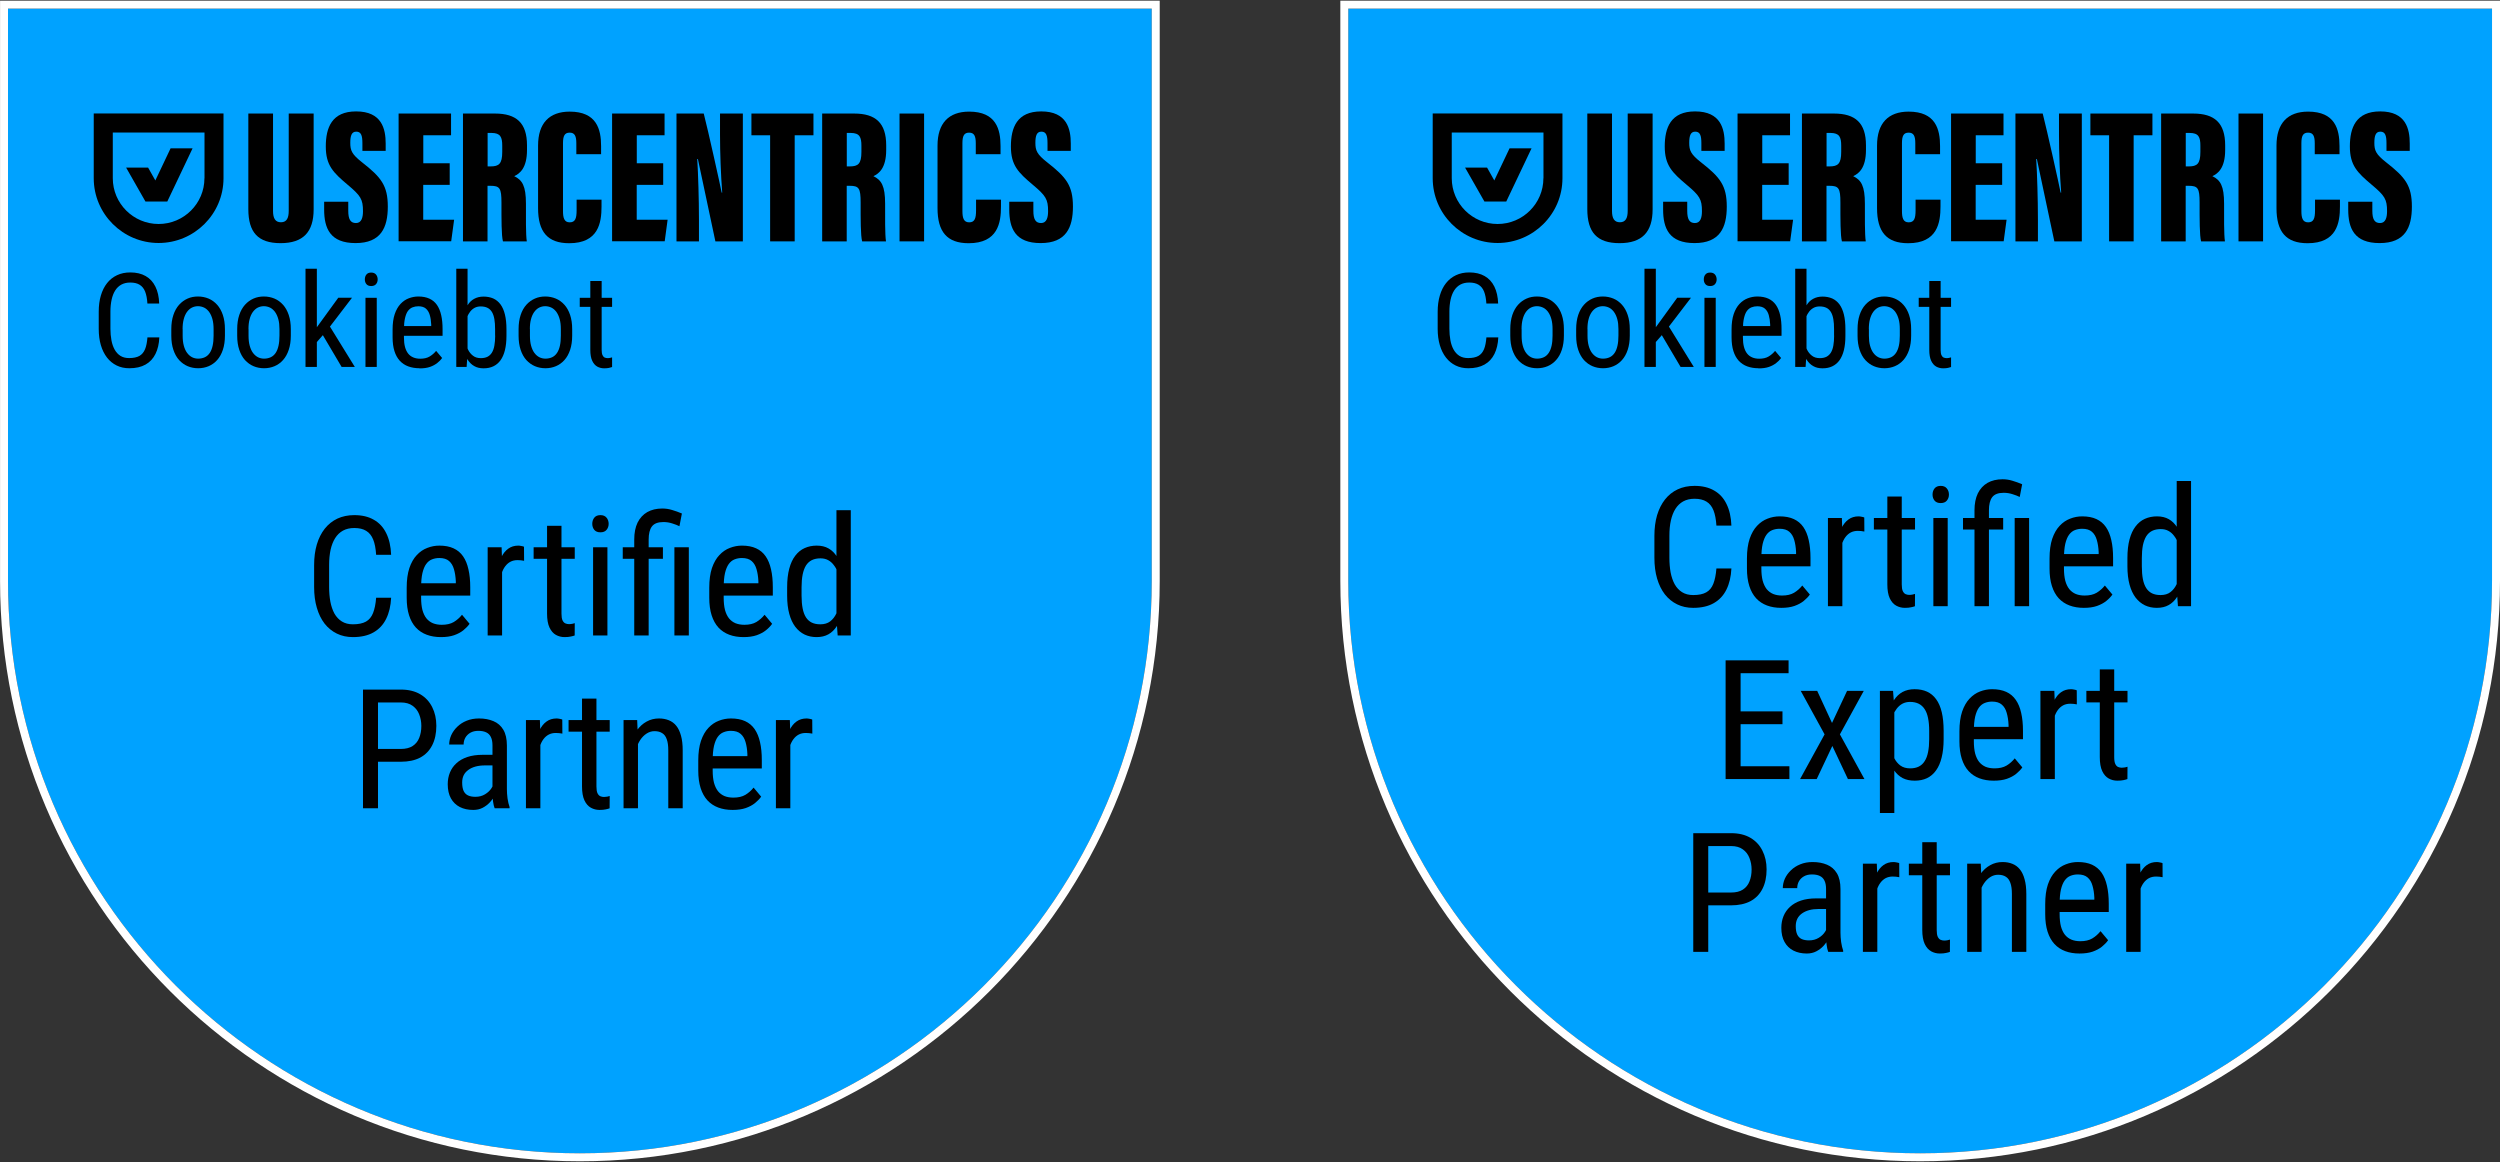 <?xml version="1.0" encoding="UTF-8"?>
<svg xmlns="http://www.w3.org/2000/svg" xmlns:xlink="http://www.w3.org/1999/xlink" width="426px" height="198px" viewBox="0 0 426 198" version="1.1">
<rect x="0" y="0" width="426" height="198" fill="#333333" stroke="none"/>
<g id="surface1">
<path style=" stroke:none;fill-rule:nonzero;fill:rgb(0%,63.529%,100%);fill-opacity:1;" d="M 1.363 1.469 L 1.363 98.996 C 1.363 152.785 45.082 196.523 98.812 196.523 C 152.539 196.523 196.258 152.77 196.258 98.996 L 196.258 1.469 Z M 1.363 1.469 "/>
<path style=" stroke:none;fill-rule:evenodd;fill:rgb(100%,100%,100%);fill-opacity:1;" d="M 0.008 0.109 L 197.617 0.109 L 197.617 98.996 C 197.617 153.52 153.289 197.883 98.812 197.883 C 44.332 197.883 0.008 153.535 0.008 98.996 Z M 1.363 98.996 C 1.363 152.785 45.082 196.523 98.812 196.523 C 152.539 196.523 196.258 152.77 196.258 98.996 L 196.258 1.469 L 1.363 1.469 Z M 1.363 98.996 "/>
<path style=" stroke:none;fill-rule:nonzero;fill:rgb(0%,0%,0%);fill-opacity:1;" d="M 46.523 19.348 L 46.523 35.934 C 46.523 37.207 46.914 37.875 47.875 37.875 C 48.887 37.875 49.199 37.098 49.199 35.934 L 49.199 19.348 L 53.445 19.348 L 53.445 35.664 C 53.445 39.527 51.672 41.434 47.812 41.434 C 43.957 41.434 42.316 39.586 42.316 35.629 L 42.316 19.348 L 46.539 19.348 Z M 46.523 19.348 "/>
<path style=" stroke:none;fill-rule:nonzero;fill:rgb(0%,0%,0%);fill-opacity:1;" d="M 59.344 35.91 C 59.344 37.34 59.699 38.008 60.66 38.008 C 61.621 38.008 61.852 37.023 61.852 35.992 C 61.852 33.941 61.461 33.348 59.234 31.477 C 56.777 29.402 55.516 28.176 55.516 24.957 C 55.516 21.742 56.547 18.984 60.684 18.984 C 65.074 18.984 65.719 21.973 65.719 24.461 L 65.719 25.711 L 61.754 25.711 L 61.754 24.41 C 61.754 23.09 61.535 22.434 60.707 22.434 C 59.93 22.434 59.688 23.102 59.688 24.328 C 59.688 25.637 59.93 26.281 61.73 27.688 C 64.941 30.203 66.082 31.621 66.082 35.203 C 66.082 38.785 64.914 41.422 60.586 41.422 C 56.258 41.422 55.234 38.918 55.234 35.691 L 55.234 34.379 L 59.344 34.379 Z M 59.344 35.91 "/>
<path style=" stroke:none;fill-rule:nonzero;fill:rgb(0%,0%,0%);fill-opacity:1;" d="M 72.117 31.5 L 72.117 37.438 L 77.383 37.438 L 76.883 41.117 L 67.922 41.117 L 67.922 19.348 L 76.859 19.348 L 76.859 23.051 L 72.129 23.051 L 72.129 27.824 L 76.629 27.824 L 76.629 31.5 Z M 72.117 31.5 "/>
<path style=" stroke:none;fill-rule:nonzero;fill:rgb(0%,0%,0%);fill-opacity:1;" d="M 83.074 31.66 L 83.074 41.129 L 78.891 41.129 L 78.891 19.348 L 84.34 19.348 C 88 19.348 89.801 20.953 89.801 24.762 L 89.801 25.551 C 89.801 28.66 88.562 29.582 87.625 30.02 C 88.988 30.676 89.621 31.672 89.621 34.707 C 89.621 36.809 89.582 39.988 89.766 41.129 L 85.703 41.129 C 85.434 40.145 85.449 37.305 85.449 34.523 C 85.449 32.07 85.168 31.66 83.574 31.66 Z M 83.09 28.355 L 83.609 28.355 C 85.012 28.355 85.582 27.918 85.582 25.891 L 85.582 24.836 C 85.582 23.379 85.289 22.652 83.746 22.652 L 83.09 22.652 Z M 83.09 28.355 "/>
<path style=" stroke:none;fill-rule:nonzero;fill:rgb(0%,0%,0%);fill-opacity:1;" d="M 102.5 34.016 L 102.5 35.191 C 102.5 37.938 101.988 41.445 96.992 41.445 C 93.293 41.445 91.688 39.477 91.688 35.473 L 91.688 24.801 C 91.688 21.012 93.586 19.02 97.074 19.02 C 101.684 19.02 102.426 22.043 102.426 24.898 L 102.426 26.27 L 98.207 26.27 L 98.207 24.41 C 98.207 23.211 97.949 22.602 97.074 22.602 C 96.199 22.602 95.934 23.172 95.934 24.41 L 95.934 35.934 C 95.934 37.098 96.125 37.887 97.074 37.887 C 98.023 37.887 98.254 37.219 98.254 35.836 L 98.254 34.027 L 102.5 34.027 Z M 102.5 34.016 "/>
<path style=" stroke:none;fill-rule:nonzero;fill:rgb(0%,0%,0%);fill-opacity:1;" d="M 108.496 31.5 L 108.496 37.438 L 113.762 37.438 L 113.266 41.117 L 104.301 41.117 L 104.301 19.348 L 113.242 19.348 L 113.242 23.051 L 108.508 23.051 L 108.508 27.824 L 113.008 27.824 L 113.008 31.5 Z M 108.496 31.5 "/>
<path style=" stroke:none;fill-rule:nonzero;fill:rgb(0%,0%,0%);fill-opacity:1;" d="M 115.273 41.117 L 115.273 19.348 L 119.918 19.348 C 120.613 22.008 122.801 31.867 122.973 32.824 L 123.066 32.824 C 122.836 29.922 122.691 25.965 122.691 22.93 L 122.691 19.348 L 126.582 19.348 L 126.582 41.129 L 121.902 41.129 C 121.449 39.051 119.066 27.785 118.922 27.094 L 118.812 27.094 C 118.969 29.656 119.102 33.988 119.102 37.414 L 119.102 41.129 L 115.285 41.129 Z M 115.273 41.117 "/>
<path style=" stroke:none;fill-rule:nonzero;fill:rgb(0%,0%,0%);fill-opacity:1;" d="M 128.043 23.051 L 128.043 19.348 L 138.613 19.348 L 138.613 23.051 L 135.414 23.051 L 135.414 41.129 L 131.23 41.129 L 131.23 23.051 Z M 128.043 23.051 "/>
<path style=" stroke:none;fill-rule:nonzero;fill:rgb(0%,0%,0%);fill-opacity:1;" d="M 144.281 31.66 L 144.281 41.129 L 140.098 41.129 L 140.098 19.348 L 145.547 19.348 C 149.207 19.348 151.008 20.953 151.008 24.762 L 151.008 25.551 C 151.008 28.66 149.766 29.582 148.832 30.02 C 150.191 30.676 150.824 31.672 150.824 34.707 C 150.824 36.809 150.789 39.988 150.973 41.129 L 146.91 41.129 C 146.641 40.145 146.652 37.305 146.652 34.523 C 146.652 32.07 146.375 31.66 144.781 31.66 Z M 144.293 28.355 L 144.816 28.355 C 146.215 28.355 146.785 27.918 146.785 25.891 L 146.785 24.836 C 146.785 23.379 146.496 22.652 144.949 22.652 L 144.293 22.652 Z M 144.293 28.355 "/>
<path style=" stroke:none;fill-rule:nonzero;fill:rgb(0%,0%,0%);fill-opacity:1;" d="M 157.465 19.348 L 157.465 41.129 L 153.281 41.129 L 153.281 19.348 Z M 157.465 19.348 "/>
<path style=" stroke:none;fill-rule:nonzero;fill:rgb(0%,0%,0%);fill-opacity:1;" d="M 170.566 34.016 L 170.566 35.191 C 170.566 37.938 170.055 41.445 165.055 41.445 C 161.359 41.445 159.754 39.477 159.754 35.473 L 159.754 24.801 C 159.754 21.012 161.652 19.02 165.141 19.02 C 169.75 19.02 170.492 22.043 170.492 24.898 L 170.492 26.27 L 166.273 26.27 L 166.273 24.41 C 166.273 23.211 166.016 22.602 165.141 22.602 C 164.266 22.602 163.996 23.172 163.996 24.41 L 163.996 35.934 C 163.996 37.098 164.191 37.887 165.141 37.887 C 166.09 37.887 166.32 37.219 166.32 35.836 L 166.32 34.027 L 170.566 34.027 Z M 170.566 34.016 "/>
<path style=" stroke:none;fill-rule:nonzero;fill:rgb(0%,0%,0%);fill-opacity:1;" d="M 176.086 35.91 C 176.086 37.34 176.441 38.008 177.402 38.008 C 178.363 38.008 178.594 37.023 178.594 35.992 C 178.594 33.941 178.203 33.348 175.98 31.477 C 173.52 29.402 172.258 28.176 172.258 24.957 C 172.258 21.742 173.289 18.984 177.426 18.984 C 181.816 18.984 182.461 21.973 182.461 24.461 L 182.461 25.711 L 178.496 25.711 L 178.496 24.41 C 178.496 23.09 178.277 22.434 177.449 22.434 C 176.672 22.434 176.43 23.102 176.43 24.328 C 176.43 25.637 176.672 26.281 178.473 27.688 C 181.684 30.203 182.828 31.621 182.828 35.203 C 182.828 38.785 181.66 41.422 177.328 41.422 C 173 41.422 171.977 38.918 171.977 35.691 L 171.977 34.379 L 176.086 34.379 Z M 176.086 35.91 "/>
<path style=" stroke:none;fill-rule:nonzero;fill:rgb(0%,0%,0%);fill-opacity:1;" d="M 15.973 19.336 L 15.973 30.371 C 15.973 36.453 20.934 41.406 27.027 41.406 C 33.121 41.406 38.086 36.453 38.086 30.371 L 38.086 19.336 Z M 34.836 30.371 C 34.836 34.672 31.332 38.168 27.027 38.168 C 22.723 38.168 19.219 34.672 19.219 30.371 L 19.219 22.578 L 34.848 22.578 L 34.848 30.371 Z M 34.836 30.371 "/>
<path style=" stroke:none;fill-rule:nonzero;fill:rgb(0%,0%,0%);fill-opacity:1;" d="M 24.766 34.344 L 28.523 34.344 L 28.512 34.328 L 32.816 25.273 L 29.07 25.273 L 26.469 30.75 L 25.238 28.562 L 21.492 28.562 L 24.777 34.328 Z M 24.766 34.344 "/>
<path style=" stroke:none;fill-rule:nonzero;fill:rgb(0%,0%,0%);fill-opacity:1;" d="M 25.141 57.492 L 27.148 57.492 C 27.102 58.586 26.883 59.52 26.492 60.312 C 26.102 61.098 25.543 61.707 24.801 62.121 C 24.059 62.543 23.137 62.75 22.027 62.75 C 21.238 62.75 20.52 62.594 19.875 62.277 C 19.23 61.961 18.684 61.512 18.234 60.93 C 17.785 60.348 17.43 59.645 17.188 58.816 C 16.945 57.992 16.824 57.07 16.824 56.051 L 16.824 53.109 C 16.824 52.09 16.945 51.18 17.188 50.355 C 17.43 49.531 17.785 48.824 18.246 48.242 C 18.707 47.66 19.266 47.211 19.938 46.895 C 20.605 46.578 21.359 46.422 22.199 46.422 C 23.234 46.422 24.109 46.629 24.824 47.043 C 25.543 47.453 26.09 48.047 26.48 48.84 C 26.871 49.625 27.09 50.586 27.125 51.727 L 25.117 51.727 C 25.07 50.891 24.934 50.211 24.73 49.688 C 24.523 49.164 24.207 48.777 23.793 48.523 C 23.379 48.266 22.844 48.145 22.188 48.145 C 21.602 48.145 21.105 48.266 20.68 48.496 C 20.254 48.73 19.898 49.07 19.633 49.492 C 19.363 49.918 19.156 50.441 19.023 51.047 C 18.891 51.656 18.816 52.336 18.816 53.074 L 18.816 56.023 C 18.816 56.719 18.879 57.371 18.988 57.98 C 19.098 58.586 19.281 59.109 19.535 59.57 C 19.789 60.02 20.117 60.383 20.52 60.637 C 20.934 60.895 21.422 61.016 22.004 61.016 C 22.734 61.016 23.316 60.895 23.754 60.652 C 24.18 60.406 24.496 60.031 24.715 59.508 C 24.934 58.988 25.059 58.309 25.129 57.457 Z M 25.141 57.492 "/>
<path style=" stroke:none;fill-rule:nonzero;fill:rgb(0%,0%,0%);fill-opacity:1;" d="M 29.191 57.203 L 29.191 56.086 C 29.191 55.176 29.312 54.363 29.547 53.668 C 29.777 52.977 30.105 52.395 30.52 51.934 C 30.934 51.473 31.418 51.121 31.965 50.879 C 32.512 50.633 33.109 50.523 33.742 50.523 C 34.375 50.523 34.996 50.648 35.543 50.879 C 36.09 51.109 36.574 51.461 37 51.934 C 37.414 52.395 37.742 52.977 37.973 53.668 C 38.207 54.363 38.328 55.164 38.328 56.086 L 38.328 57.203 C 38.328 58.113 38.207 58.926 37.973 59.617 C 37.742 60.312 37.414 60.895 37 61.355 C 36.586 61.816 36.102 62.168 35.555 62.398 C 35.008 62.629 34.398 62.75 33.766 62.75 C 33.133 62.75 32.523 62.629 31.977 62.398 C 31.43 62.168 30.945 61.816 30.52 61.355 C 30.105 60.895 29.777 60.312 29.547 59.617 C 29.312 58.926 29.191 58.125 29.191 57.203 Z M 31.125 56.086 L 31.125 57.203 C 31.125 57.848 31.188 58.418 31.32 58.902 C 31.453 59.387 31.637 59.801 31.879 60.129 C 32.125 60.457 32.402 60.699 32.719 60.867 C 33.035 61.027 33.391 61.113 33.766 61.113 C 34.203 61.113 34.582 61.027 34.922 60.867 C 35.25 60.711 35.531 60.457 35.75 60.129 C 35.969 59.801 36.125 59.398 36.234 58.902 C 36.344 58.418 36.395 57.848 36.395 57.203 L 36.395 56.086 C 36.395 55.441 36.332 54.871 36.199 54.387 C 36.066 53.902 35.883 53.5 35.641 53.16 C 35.395 52.832 35.117 52.578 34.789 52.418 C 34.461 52.262 34.105 52.176 33.73 52.176 C 33.352 52.176 33.012 52.262 32.695 52.418 C 32.379 52.578 32.098 52.832 31.855 53.16 C 31.625 53.488 31.43 53.902 31.309 54.387 C 31.176 54.871 31.113 55.43 31.113 56.086 Z M 31.125 56.086 "/>
<path style=" stroke:none;fill-rule:nonzero;fill:rgb(0%,0%,0%);fill-opacity:1;" d="M 40.418 57.203 L 40.418 56.086 C 40.418 55.176 40.539 54.363 40.773 53.668 C 41.004 52.977 41.332 52.395 41.746 51.934 C 42.16 51.473 42.645 51.121 43.191 50.879 C 43.738 50.633 44.336 50.523 44.969 50.523 C 45.602 50.523 46.223 50.648 46.77 50.879 C 47.316 51.109 47.801 51.461 48.227 51.934 C 48.641 52.395 48.969 52.977 49.199 53.668 C 49.434 54.363 49.555 55.164 49.555 56.086 L 49.555 57.203 C 49.555 58.113 49.434 58.926 49.199 59.617 C 48.969 60.312 48.641 60.895 48.227 61.355 C 47.816 61.816 47.328 62.168 46.781 62.398 C 46.234 62.629 45.625 62.75 44.992 62.75 C 44.359 62.75 43.754 62.629 43.203 62.398 C 42.656 62.168 42.172 61.816 41.746 61.355 C 41.332 60.895 41.004 60.312 40.773 59.617 C 40.539 58.926 40.418 58.125 40.418 57.203 Z M 42.352 56.086 L 42.352 57.203 C 42.352 57.848 42.414 58.418 42.547 58.902 C 42.684 59.387 42.863 59.801 43.105 60.129 C 43.352 60.457 43.629 60.699 43.945 60.867 C 44.262 61.027 44.617 61.113 44.992 61.113 C 45.43 61.113 45.809 61.027 46.148 60.867 C 46.477 60.711 46.758 60.457 46.977 60.129 C 47.195 59.801 47.352 59.398 47.461 58.902 C 47.57 58.418 47.621 57.848 47.621 57.203 L 47.621 56.086 C 47.621 55.441 47.559 54.871 47.426 54.387 C 47.293 53.902 47.109 53.5 46.867 53.16 C 46.621 52.832 46.344 52.578 46.016 52.418 C 45.688 52.262 45.332 52.176 44.957 52.176 C 44.578 52.176 44.238 52.262 43.922 52.418 C 43.605 52.578 43.328 52.832 43.082 53.16 C 42.852 53.488 42.656 53.902 42.535 54.387 C 42.402 54.871 42.34 55.43 42.34 56.086 Z M 42.352 56.086 "/>
<path style=" stroke:none;fill-rule:nonzero;fill:rgb(0%,0%,0%);fill-opacity:1;" d="M 53.992 45.789 L 53.992 62.531 L 52.059 62.531 L 52.059 45.789 Z M 59.977 50.742 L 55.77 56.242 L 53.168 59.23 L 53.031 57.082 L 57.645 50.73 L 59.965 50.73 Z M 58.215 62.531 L 54.895 56.91 L 55.891 55.113 L 60.465 62.531 Z M 58.215 62.531 "/>
<path style=" stroke:none;fill-rule:nonzero;fill:rgb(0%,0%,0%);fill-opacity:1;" d="M 62.168 47.613 C 62.168 47.285 62.254 47.004 62.434 46.785 C 62.617 46.555 62.883 46.445 63.25 46.445 C 63.613 46.445 63.883 46.555 64.078 46.785 C 64.258 47.016 64.355 47.285 64.355 47.613 C 64.355 47.941 64.258 48.195 64.078 48.414 C 63.895 48.633 63.613 48.742 63.25 48.742 C 62.883 48.742 62.617 48.633 62.434 48.414 C 62.254 48.195 62.168 47.926 62.168 47.613 Z M 64.199 50.742 L 64.199 62.531 L 62.277 62.531 L 62.277 50.742 Z M 64.199 50.742 "/>
<path style=" stroke:none;fill-rule:nonzero;fill:rgb(0%,0%,0%);fill-opacity:1;" d="M 71.484 62.75 C 70.777 62.75 70.145 62.641 69.574 62.434 C 69.004 62.23 68.527 61.902 68.125 61.477 C 67.727 61.039 67.422 60.492 67.215 59.836 C 67.008 59.18 66.898 58.391 66.898 57.492 L 66.898 56.16 C 66.898 55.113 67.02 54.238 67.262 53.523 C 67.508 52.809 67.836 52.227 68.25 51.789 C 68.66 51.352 69.137 51.023 69.66 50.828 C 70.184 50.633 70.719 50.523 71.277 50.523 C 72.02 50.523 72.652 50.648 73.176 50.891 C 73.699 51.133 74.125 51.484 74.453 51.957 C 74.781 52.43 75.023 53.016 75.18 53.707 C 75.34 54.398 75.414 55.188 75.414 56.098 L 75.414 57.215 L 68.031 57.215 L 68.031 55.562 L 73.48 55.562 L 73.48 55.297 C 73.453 54.691 73.371 54.145 73.234 53.684 C 73.102 53.223 72.883 52.855 72.578 52.59 C 72.273 52.324 71.836 52.188 71.277 52.188 C 70.926 52.188 70.598 52.25 70.293 52.371 C 69.988 52.492 69.734 52.699 69.512 52.988 C 69.293 53.281 69.137 53.695 69.016 54.203 C 68.895 54.715 68.832 55.371 68.832 56.172 L 68.832 57.508 C 68.832 58.137 68.895 58.684 69.016 59.133 C 69.137 59.582 69.32 59.957 69.551 60.25 C 69.781 60.543 70.074 60.758 70.426 60.906 C 70.766 61.051 71.168 61.125 71.605 61.125 C 72.25 61.125 72.785 61.004 73.211 60.746 C 73.637 60.492 74 60.176 74.316 59.789 L 75.34 61.004 C 75.133 61.305 74.852 61.586 74.512 61.852 C 74.172 62.121 73.758 62.352 73.273 62.52 C 72.785 62.691 72.191 62.773 71.508 62.773 Z M 71.484 62.75 "/>
<path style=" stroke:none;fill-rule:nonzero;fill:rgb(0%,0%,0%);fill-opacity:1;" d="M 77.734 45.789 L 79.672 45.789 L 79.672 60.238 L 79.512 62.531 L 77.75 62.531 L 77.75 45.789 Z M 86.301 56.109 L 86.301 57.215 C 86.301 58.148 86.215 58.949 86.043 59.656 C 85.875 60.348 85.617 60.93 85.289 61.391 C 84.949 61.852 84.547 62.191 84.062 62.422 C 83.574 62.652 83.027 62.762 82.406 62.762 C 81.785 62.762 81.266 62.641 80.824 62.387 C 80.375 62.145 80.012 61.781 79.707 61.32 C 79.402 60.855 79.172 60.285 79 59.629 C 78.832 58.977 78.711 58.223 78.648 57.398 L 78.648 55.93 C 78.711 55.09 78.832 54.336 79 53.684 C 79.172 53.016 79.402 52.457 79.695 51.984 C 79.984 51.508 80.363 51.156 80.812 50.914 C 81.25 50.672 81.785 50.539 82.395 50.539 C 83.004 50.539 83.574 50.648 84.062 50.863 C 84.547 51.086 84.949 51.422 85.289 51.871 C 85.617 52.324 85.875 52.906 86.043 53.609 C 86.215 54.312 86.301 55.152 86.301 56.121 Z M 84.363 57.203 L 84.363 56.098 C 84.363 55.441 84.328 54.871 84.242 54.387 C 84.16 53.902 84.023 53.5 83.832 53.172 C 83.637 52.855 83.391 52.613 83.074 52.457 C 82.758 52.297 82.371 52.215 81.906 52.215 C 81.52 52.215 81.168 52.297 80.875 52.457 C 80.582 52.613 80.328 52.832 80.121 53.098 C 79.914 53.367 79.73 53.684 79.598 54.023 C 79.465 54.363 79.355 54.727 79.293 55.09 L 79.293 58.188 C 79.391 58.66 79.535 59.109 79.742 59.547 C 79.949 59.984 80.23 60.336 80.594 60.613 C 80.945 60.895 81.398 61.027 81.934 61.027 C 82.371 61.027 82.746 60.953 83.062 60.797 C 83.367 60.637 83.625 60.406 83.816 60.094 C 84.012 59.777 84.16 59.375 84.242 58.891 C 84.328 58.406 84.379 57.836 84.379 57.18 Z M 84.363 57.203 "/>
<path style=" stroke:none;fill-rule:nonzero;fill:rgb(0%,0%,0%);fill-opacity:1;" d="M 88.367 57.203 L 88.367 56.086 C 88.367 55.176 88.488 54.363 88.719 53.668 C 88.949 52.977 89.277 52.395 89.691 51.934 C 90.105 51.473 90.594 51.121 91.141 50.879 C 91.688 50.633 92.281 50.523 92.914 50.523 C 93.547 50.523 94.168 50.648 94.715 50.879 C 95.262 51.109 95.75 51.461 96.176 51.934 C 96.59 52.395 96.918 52.977 97.148 53.668 C 97.379 54.363 97.5 55.164 97.5 56.086 L 97.5 57.203 C 97.5 58.113 97.379 58.926 97.148 59.617 C 96.918 60.312 96.59 60.895 96.176 61.355 C 95.762 61.816 95.277 62.168 94.727 62.398 C 94.18 62.629 93.574 62.75 92.941 62.75 C 92.309 62.75 91.699 62.629 91.152 62.398 C 90.605 62.168 90.117 61.816 89.691 61.355 C 89.277 60.895 88.949 60.312 88.719 59.617 C 88.488 58.926 88.367 58.125 88.367 57.203 Z M 90.301 56.086 L 90.301 57.203 C 90.301 57.848 90.363 58.418 90.496 58.902 C 90.629 59.387 90.812 59.801 91.055 60.129 C 91.297 60.457 91.578 60.699 91.895 60.867 C 92.211 61.027 92.562 61.113 92.941 61.113 C 93.379 61.113 93.754 61.027 94.098 60.867 C 94.426 60.711 94.703 60.457 94.922 60.129 C 95.141 59.801 95.301 59.398 95.41 58.902 C 95.52 58.418 95.566 57.848 95.566 57.203 L 95.566 56.086 C 95.566 55.441 95.508 54.871 95.371 54.387 C 95.238 53.902 95.055 53.5 94.812 53.16 C 94.57 52.832 94.289 52.578 93.961 52.418 C 93.633 52.262 93.281 52.176 92.902 52.176 C 92.527 52.176 92.188 52.262 91.871 52.418 C 91.555 52.578 91.273 52.832 91.031 53.16 C 90.801 53.488 90.605 53.902 90.484 54.387 C 90.348 54.871 90.289 55.43 90.289 56.086 Z M 90.301 56.086 "/>
<path style=" stroke:none;fill-rule:nonzero;fill:rgb(0%,0%,0%);fill-opacity:1;" d="M 104.301 50.742 L 104.301 52.285 L 98.789 52.285 L 98.789 50.742 Z M 100.59 47.879 L 102.523 47.879 L 102.523 59.617 C 102.523 60.02 102.574 60.324 102.672 60.527 C 102.77 60.734 102.891 60.867 103.047 60.93 C 103.207 60.992 103.363 61.027 103.535 61.027 C 103.668 61.027 103.812 61.016 103.973 60.98 C 104.129 60.941 104.238 60.918 104.301 60.895 L 104.301 62.543 C 104.156 62.594 103.984 62.641 103.766 62.691 C 103.547 62.738 103.266 62.762 102.938 62.762 C 102.523 62.762 102.137 62.664 101.781 62.473 C 101.43 62.277 101.137 61.949 100.918 61.488 C 100.699 61.027 100.59 60.406 100.59 59.617 Z M 100.59 47.879 "/>
<path style=" stroke:none;fill-rule:nonzero;fill:rgb(0%,0%,0%);fill-opacity:1;" d="M 134.672 125.062 L 134.672 137.734 L 132.215 137.734 L 132.215 122.703 L 134.59 122.703 Z M 138.406 122.617 L 138.422 125.008 C 138.219 124.961 138.031 124.934 137.867 124.926 C 137.711 124.906 137.523 124.898 137.312 124.898 C 136.848 124.898 136.441 124.988 136.09 125.176 C 135.746 125.359 135.453 125.621 135.203 125.953 C 134.953 126.285 134.754 126.684 134.605 127.148 C 134.457 127.602 134.355 128.102 134.297 128.648 L 133.66 129.066 C 133.66 128.156 133.73 127.305 133.867 126.508 C 134.016 125.711 134.242 125.008 134.547 124.398 C 134.855 123.777 135.242 123.293 135.715 122.953 C 136.195 122.602 136.77 122.426 137.438 122.426 C 137.586 122.426 137.766 122.449 137.977 122.492 C 138.199 122.531 138.344 122.574 138.406 122.617 Z M 138.406 122.617 "/>
<path style=" stroke:none;fill-rule:nonzero;fill:rgb(0%,0%,0%);fill-opacity:1;" d="M 124.832 138.012 C 123.934 138.012 123.121 137.879 122.402 137.609 C 121.68 137.34 121.062 136.934 120.555 136.387 C 120.047 135.832 119.656 135.133 119.387 134.289 C 119.121 133.445 118.984 132.449 118.984 131.301 L 118.984 129.609 C 118.984 128.281 119.137 127.164 119.445 126.246 C 119.758 125.328 120.18 124.59 120.707 124.035 C 121.234 123.473 121.832 123.062 122.5 122.812 C 123.164 122.555 123.848 122.426 124.551 122.426 C 125.496 122.426 126.301 122.578 126.969 122.883 C 127.633 123.188 128.176 123.641 128.594 124.246 C 129.008 124.848 129.312 125.586 129.508 126.469 C 129.711 127.348 129.812 128.363 129.812 129.512 L 129.812 130.941 L 120.43 130.941 L 120.43 128.844 L 127.355 128.844 L 127.355 128.496 C 127.32 127.719 127.215 127.031 127.039 126.441 C 126.871 125.848 126.594 125.383 126.203 125.051 C 125.816 124.707 125.266 124.535 124.551 124.535 C 124.098 124.535 123.68 124.613 123.289 124.773 C 122.91 124.922 122.582 125.184 122.305 125.562 C 122.035 125.934 121.824 126.449 121.664 127.105 C 121.516 127.766 121.441 128.598 121.441 129.609 L 121.441 131.301 C 121.441 132.109 121.516 132.805 121.664 133.387 C 121.824 133.961 122.051 134.438 122.344 134.816 C 122.652 135.188 123.02 135.465 123.457 135.652 C 123.898 135.828 124.406 135.914 124.969 135.914 C 125.793 135.914 126.473 135.758 127.012 135.441 C 127.547 135.117 128.016 134.707 128.41 134.207 L 129.703 135.75 C 129.434 136.129 129.082 136.496 128.648 136.848 C 128.223 137.188 127.695 137.473 127.066 137.695 C 126.445 137.906 125.699 138.012 124.832 138.012 Z M 124.832 138.012 "/>
<path style=" stroke:none;fill-rule:nonzero;fill:rgb(0%,0%,0%);fill-opacity:1;" d="M 108.711 125.91 L 108.711 137.734 L 106.254 137.734 L 106.254 122.703 L 108.574 122.703 Z M 108.117 129.648 L 107.117 129.609 C 107.105 128.578 107.223 127.629 107.465 126.758 C 107.711 125.879 108.062 125.113 108.52 124.465 C 108.98 123.816 109.531 123.316 110.168 122.965 C 110.809 122.605 111.516 122.426 112.293 122.426 C 112.906 122.426 113.461 122.527 113.961 122.73 C 114.461 122.926 114.887 123.238 115.238 123.676 C 115.59 124.109 115.855 124.676 116.043 125.371 C 116.238 126.055 116.332 126.895 116.332 127.883 L 116.332 137.734 L 113.875 137.734 L 113.875 127.855 C 113.875 127.07 113.789 126.441 113.613 125.969 C 113.445 125.484 113.188 125.137 112.836 124.926 C 112.492 124.703 112.059 124.59 111.531 124.59 C 111.051 124.59 110.602 124.727 110.184 124.996 C 109.766 125.262 109.402 125.633 109.086 126.105 C 108.781 126.578 108.539 127.121 108.363 127.73 C 108.199 128.332 108.117 128.973 108.117 129.648 Z M 108.117 129.648 "/>
<path style=" stroke:none;fill-rule:nonzero;fill:rgb(0%,0%,0%);fill-opacity:1;" d="M 103.895 122.703 L 103.895 124.676 L 96.883 124.676 L 96.883 122.703 Z M 99.176 119.047 L 101.633 119.047 L 101.633 134.012 C 101.633 134.52 101.691 134.906 101.812 135.164 C 101.941 135.426 102.105 135.594 102.297 135.68 C 102.492 135.762 102.699 135.805 102.922 135.805 C 103.09 135.805 103.273 135.785 103.477 135.75 C 103.68 135.703 103.82 135.664 103.895 135.637 L 103.879 137.734 C 103.715 137.801 103.492 137.859 103.215 137.918 C 102.938 137.98 102.586 138.012 102.16 138.012 C 101.633 138.012 101.141 137.887 100.688 137.637 C 100.234 137.387 99.867 136.973 99.59 136.387 C 99.312 135.797 99.176 135 99.176 133.996 Z M 99.176 119.047 "/>
<path style=" stroke:none;fill-rule:nonzero;fill:rgb(0%,0%,0%);fill-opacity:1;" d="M 92.078 125.062 L 92.078 137.734 L 89.621 137.734 L 89.621 122.703 L 91.996 122.703 Z M 95.812 122.617 L 95.828 125.008 C 95.625 124.961 95.438 124.934 95.273 124.926 C 95.117 124.906 94.93 124.898 94.719 124.898 C 94.254 124.898 93.848 124.988 93.496 125.176 C 93.152 125.359 92.855 125.621 92.605 125.953 C 92.355 126.285 92.16 126.684 92.012 127.148 C 91.863 127.602 91.762 128.102 91.703 128.648 L 91.066 129.066 C 91.066 128.156 91.137 127.305 91.273 126.508 C 91.422 125.711 91.648 125.008 91.953 124.398 C 92.262 123.777 92.648 123.293 93.121 122.953 C 93.602 122.602 94.176 122.426 94.844 122.426 C 94.992 122.426 95.172 122.449 95.383 122.492 C 95.605 122.531 95.75 122.574 95.812 122.617 Z M 95.812 122.617 "/>
<path style=" stroke:none;fill-rule:nonzero;fill:rgb(0%,0%,0%);fill-opacity:1;" d="M 83.918 135.164 L 83.918 127.008 C 83.918 126.418 83.824 125.938 83.637 125.578 C 83.465 125.215 83.195 124.953 82.832 124.785 C 82.48 124.621 82.039 124.535 81.5 124.535 C 80.984 124.535 80.535 124.645 80.152 124.855 C 79.785 125.07 79.496 125.352 79.293 125.703 C 79.098 126.055 79 126.445 79 126.871 L 76.543 126.871 C 76.543 126.332 76.66 125.801 76.891 125.273 C 77.133 124.746 77.477 124.266 77.918 123.84 C 78.363 123.406 78.895 123.062 79.516 122.812 C 80.145 122.555 80.848 122.426 81.625 122.426 C 82.551 122.426 83.371 122.578 84.082 122.883 C 84.797 123.18 85.355 123.664 85.762 124.34 C 86.168 125.02 86.375 125.918 86.375 127.039 L 86.375 134.457 C 86.375 134.957 86.41 135.488 86.484 136.055 C 86.566 136.617 86.684 137.105 86.832 137.512 L 86.832 137.734 L 84.289 137.734 C 84.172 137.438 84.078 137.047 84.012 136.555 C 83.949 136.055 83.918 135.59 83.918 135.164 Z M 84.305 128.621 L 84.332 130.426 L 82.625 130.426 C 82.043 130.426 81.512 130.492 81.027 130.621 C 80.555 130.75 80.148 130.941 79.809 131.191 C 79.465 131.434 79.199 131.734 79.016 132.094 C 78.84 132.457 78.754 132.867 78.754 133.332 C 78.754 133.934 78.836 134.414 79 134.777 C 79.168 135.129 79.418 135.383 79.75 135.539 C 80.086 135.699 80.504 135.777 81.016 135.777 C 81.637 135.777 82.18 135.633 82.652 135.344 C 83.125 135.059 83.492 134.711 83.75 134.305 C 84.02 133.895 84.145 133.516 84.125 133.164 L 84.664 134.316 C 84.629 134.68 84.508 135.07 84.305 135.5 C 84.109 135.914 83.836 136.316 83.484 136.707 C 83.133 137.086 82.719 137.402 82.238 137.652 C 81.766 137.895 81.234 138.012 80.641 138.012 C 79.77 138.012 79.008 137.848 78.348 137.512 C 77.703 137.18 77.195 136.688 76.836 136.039 C 76.477 135.391 76.293 134.59 76.293 133.637 C 76.293 132.914 76.418 132.246 76.668 131.637 C 76.918 131.023 77.289 130.496 77.781 130.051 C 78.27 129.598 78.887 129.246 79.625 128.996 C 80.375 128.746 81.242 128.621 82.223 128.621 Z M 84.305 128.621 "/>
<path style=" stroke:none;fill-rule:nonzero;fill:rgb(0%,0%,0%);fill-opacity:1;" d="M 68.297 129.801 L 63.883 129.801 L 63.883 127.621 L 68.297 127.621 C 69.129 127.621 69.801 127.453 70.312 127.121 C 70.828 126.785 71.203 126.324 71.434 125.73 C 71.676 125.137 71.797 124.461 71.797 123.703 C 71.797 123.008 71.676 122.355 71.434 121.742 C 71.203 121.133 70.828 120.641 70.312 120.27 C 69.801 119.891 69.129 119.699 68.297 119.699 L 64.41 119.699 L 64.41 137.734 L 61.855 137.734 L 61.855 117.504 L 68.297 117.504 C 69.602 117.504 70.703 117.77 71.602 118.297 C 72.5 118.824 73.18 119.559 73.645 120.492 C 74.113 121.418 74.352 122.48 74.352 123.676 C 74.352 124.973 74.113 126.078 73.645 126.996 C 73.18 127.91 72.5 128.613 71.602 129.094 C 70.703 129.566 69.602 129.801 68.297 129.801 Z M 68.297 129.801 "/>
<path style=" stroke:none;fill-rule:nonzero;fill:rgb(0%,0%,0%);fill-opacity:1;" d="M 142.531 105.367 L 142.531 86.941 L 144.973 86.941 L 144.973 108.285 L 142.738 108.285 Z M 134.129 101.492 L 134.129 100.086 C 134.129 98.848 134.25 97.781 134.492 96.891 C 134.73 95.992 135.074 95.258 135.52 94.684 C 135.965 94.098 136.496 93.668 137.117 93.391 C 137.734 93.113 138.422 92.973 139.168 92.973 C 139.949 92.973 140.613 93.129 141.168 93.445 C 141.734 93.762 142.207 94.219 142.586 94.82 C 142.965 95.414 143.262 96.137 143.473 96.988 C 143.695 97.832 143.844 98.785 143.918 99.852 L 143.918 101.727 C 143.836 102.781 143.684 103.73 143.461 104.574 C 143.246 105.418 142.949 106.137 142.57 106.727 C 142.191 107.32 141.719 107.777 141.156 108.09 C 140.59 108.406 139.918 108.562 139.141 108.562 C 138.402 108.562 137.727 108.418 137.117 108.133 C 136.504 107.836 135.973 107.395 135.52 106.812 C 135.074 106.219 134.73 105.484 134.492 104.602 C 134.25 103.715 134.129 102.676 134.129 101.492 Z M 136.586 100.086 L 136.586 101.492 C 136.586 102.324 136.648 103.051 136.77 103.672 C 136.887 104.281 137.078 104.793 137.336 105.199 C 137.598 105.598 137.926 105.895 138.324 106.09 C 138.73 106.285 139.215 106.383 139.781 106.383 C 140.465 106.383 141.027 106.215 141.461 105.883 C 141.895 105.547 142.242 105.109 142.5 104.562 C 142.77 104.004 142.984 103.406 143.141 102.77 L 143.141 98.824 C 143.047 98.352 142.914 97.895 142.738 97.461 C 142.562 97.016 142.34 96.621 142.07 96.281 C 141.812 95.93 141.492 95.648 141.113 95.445 C 140.742 95.242 140.309 95.141 139.809 95.141 C 139.242 95.141 138.754 95.242 138.336 95.445 C 137.93 95.648 137.598 95.957 137.336 96.363 C 137.086 96.77 136.898 97.285 136.77 97.906 C 136.648 98.527 136.586 99.254 136.586 100.086 Z M 136.586 100.086 "/>
<path style=" stroke:none;fill-rule:nonzero;fill:rgb(0%,0%,0%);fill-opacity:1;" d="M 126.703 108.562 C 125.805 108.562 124.996 108.43 124.273 108.16 C 123.551 107.891 122.938 107.484 122.426 106.938 C 121.918 106.383 121.531 105.684 121.262 104.84 C 120.992 103.996 120.859 103 120.859 101.852 L 120.859 100.156 C 120.859 98.832 121.012 97.711 121.316 96.793 C 121.633 95.879 122.055 95.141 122.582 94.586 C 123.109 94.02 123.703 93.613 124.371 93.363 C 125.039 93.102 125.723 92.973 126.426 92.973 C 127.371 92.973 128.176 93.125 128.84 93.434 C 129.508 93.738 130.051 94.191 130.465 94.793 C 130.883 95.395 131.188 96.137 131.383 97.016 C 131.586 97.895 131.688 98.91 131.688 100.059 L 131.688 101.492 L 122.305 101.492 L 122.305 99.391 L 129.23 99.391 L 129.23 99.043 C 129.191 98.266 129.086 97.582 128.91 96.988 C 128.742 96.395 128.465 95.934 128.078 95.598 C 127.688 95.258 127.137 95.086 126.426 95.086 C 125.973 95.086 125.551 95.164 125.164 95.32 C 124.781 95.469 124.453 95.734 124.176 96.113 C 123.91 96.484 123.695 96.996 123.539 97.656 C 123.391 98.312 123.316 99.148 123.316 100.156 L 123.316 101.852 C 123.316 102.656 123.391 103.352 123.539 103.938 C 123.695 104.512 123.922 104.988 124.219 105.367 C 124.523 105.738 124.895 106.016 125.328 106.199 C 125.773 106.375 126.277 106.465 126.844 106.465 C 127.664 106.465 128.348 106.309 128.883 105.992 C 129.418 105.668 129.887 105.254 130.285 104.754 L 131.574 106.297 C 131.309 106.676 130.957 107.043 130.52 107.395 C 130.094 107.738 129.566 108.02 128.938 108.242 C 128.316 108.457 127.574 108.562 126.703 108.562 Z M 126.703 108.562 "/>
<path style=" stroke:none;fill-rule:nonzero;fill:rgb(0%,0%,0%);fill-opacity:1;" d="M 110.531 108.285 L 108.074 108.285 L 108.074 91.945 C 108.074 90.805 108.262 89.844 108.641 89.055 C 109.031 88.27 109.582 87.672 110.293 87.262 C 111.016 86.855 111.867 86.652 112.848 86.652 C 113.434 86.652 113.992 86.734 114.527 86.902 C 115.066 87.059 115.621 87.258 116.195 87.5 L 115.777 89.668 C 115.445 89.5 115.039 89.344 114.555 89.195 C 114.074 89.035 113.57 88.957 113.043 88.957 C 112.117 88.957 111.465 89.207 111.086 89.707 C 110.715 90.199 110.531 90.945 110.531 91.945 Z M 112.961 93.25 L 112.961 95.223 L 106.117 95.223 L 106.117 93.25 Z M 117.375 93.25 L 117.375 108.285 L 114.918 108.285 L 114.918 93.25 Z M 117.375 93.25 "/>
<path style=" stroke:none;fill-rule:nonzero;fill:rgb(0%,0%,0%);fill-opacity:1;" d="M 103.504 93.25 L 103.504 108.285 L 101.062 108.285 L 101.062 93.25 Z M 100.922 89.262 C 100.922 88.848 101.039 88.496 101.27 88.207 C 101.504 87.922 101.848 87.777 102.312 87.777 C 102.773 87.777 103.121 87.922 103.352 88.207 C 103.594 88.496 103.715 88.848 103.715 89.262 C 103.715 89.66 103.594 90.004 103.352 90.293 C 103.121 90.57 102.773 90.707 102.312 90.707 C 101.848 90.707 101.504 90.57 101.27 90.293 C 101.039 90.004 100.922 89.66 100.922 89.262 Z M 100.922 89.262 "/>
<path style=" stroke:none;fill-rule:nonzero;fill:rgb(0%,0%,0%);fill-opacity:1;" d="M 97.938 93.25 L 97.938 95.223 L 90.93 95.223 L 90.93 93.25 Z M 93.219 89.598 L 95.676 89.598 L 95.676 104.562 C 95.676 105.07 95.734 105.453 95.855 105.715 C 95.984 105.973 96.148 106.145 96.344 106.227 C 96.535 106.312 96.746 106.352 96.969 106.352 C 97.133 106.352 97.32 106.336 97.523 106.297 C 97.727 106.25 97.863 106.215 97.938 106.188 L 97.926 108.285 C 97.758 108.348 97.535 108.41 97.258 108.465 C 96.98 108.531 96.629 108.562 96.203 108.562 C 95.676 108.562 95.184 108.438 94.73 108.188 C 94.277 107.938 93.914 107.52 93.637 106.938 C 93.355 106.344 93.219 105.547 93.219 104.547 Z M 93.219 89.598 "/>
<path style=" stroke:none;fill-rule:nonzero;fill:rgb(0%,0%,0%);fill-opacity:1;" d="M 85.555 95.613 L 85.555 108.285 L 83.098 108.285 L 83.098 93.25 L 85.473 93.25 Z M 89.289 93.168 L 89.305 95.559 C 89.102 95.512 88.914 95.484 88.75 95.473 C 88.59 95.457 88.406 95.445 88.191 95.445 C 87.73 95.445 87.324 95.539 86.973 95.723 C 86.629 95.91 86.332 96.168 86.082 96.504 C 85.832 96.836 85.633 97.234 85.484 97.699 C 85.34 98.152 85.234 98.652 85.18 99.199 L 84.543 99.613 C 84.543 98.707 84.613 97.855 84.75 97.059 C 84.898 96.262 85.125 95.559 85.43 94.945 C 85.734 94.324 86.125 93.844 86.598 93.5 C 87.078 93.148 87.652 92.973 88.316 92.973 C 88.465 92.973 88.648 92.996 88.859 93.043 C 89.082 93.078 89.227 93.121 89.289 93.168 Z M 89.289 93.168 "/>
<path style=" stroke:none;fill-rule:nonzero;fill:rgb(0%,0%,0%);fill-opacity:1;" d="M 75.145 108.562 C 74.246 108.562 73.438 108.43 72.715 108.16 C 71.992 107.891 71.379 107.484 70.867 106.938 C 70.359 106.383 69.969 105.684 69.703 104.84 C 69.434 103.996 69.301 103 69.301 101.852 L 69.301 100.156 C 69.301 98.832 69.453 97.711 69.758 96.793 C 70.07 95.879 70.492 95.141 71.02 94.586 C 71.547 94.02 72.145 93.613 72.812 93.363 C 73.477 93.102 74.164 92.973 74.867 92.973 C 75.809 92.973 76.617 93.125 77.281 93.434 C 77.949 93.738 78.488 94.191 78.906 94.793 C 79.324 95.395 79.629 96.137 79.82 97.016 C 80.027 97.895 80.129 98.91 80.129 100.059 L 80.129 101.492 L 70.742 101.492 L 70.742 99.391 L 77.672 99.391 L 77.672 99.043 C 77.633 98.266 77.527 97.582 77.352 96.988 C 77.184 96.395 76.906 95.934 76.52 95.598 C 76.129 95.258 75.578 95.086 74.867 95.086 C 74.414 95.086 73.992 95.164 73.602 95.32 C 73.223 95.469 72.895 95.734 72.617 96.113 C 72.348 96.484 72.137 96.996 71.98 97.656 C 71.832 98.312 71.758 99.148 71.758 100.156 L 71.758 101.852 C 71.758 102.656 71.832 103.352 71.98 103.938 C 72.137 104.512 72.363 104.988 72.66 105.367 C 72.965 105.738 73.336 106.016 73.77 106.199 C 74.215 106.375 74.719 106.465 75.281 106.465 C 76.105 106.465 76.785 106.309 77.324 105.992 C 77.859 105.668 78.328 105.254 78.727 104.754 L 80.016 106.297 C 79.746 106.676 79.395 107.043 78.961 107.395 C 78.535 107.738 78.008 108.02 77.379 108.242 C 76.758 108.457 76.012 108.562 75.145 108.562 Z M 75.145 108.562 "/>
<path style=" stroke:none;fill-rule:nonzero;fill:rgb(0%,0%,0%);fill-opacity:1;" d="M 64.094 101.852 L 66.648 101.852 C 66.582 103.242 66.301 104.441 65.801 105.449 C 65.309 106.449 64.594 107.219 63.648 107.758 C 62.715 108.293 61.543 108.562 60.137 108.562 C 59.129 108.562 58.215 108.363 57.402 107.965 C 56.586 107.566 55.887 106.996 55.305 106.258 C 54.73 105.508 54.293 104.609 53.988 103.562 C 53.68 102.516 53.527 101.336 53.527 100.031 L 53.527 96.293 C 53.527 94.996 53.68 93.824 53.988 92.777 C 54.301 91.73 54.75 90.84 55.332 90.098 C 55.926 89.348 56.645 88.773 57.484 88.375 C 58.336 87.977 59.301 87.777 60.371 87.777 C 61.688 87.777 62.797 88.039 63.703 88.57 C 64.621 89.086 65.324 89.852 65.816 90.863 C 66.312 91.863 66.594 93.09 66.648 94.543 L 64.094 94.543 C 64.027 93.477 63.863 92.613 63.594 91.945 C 63.324 91.27 62.926 90.773 62.398 90.457 C 61.883 90.133 61.207 89.973 60.371 89.973 C 59.633 89.973 58.988 90.121 58.441 90.418 C 57.906 90.715 57.461 91.141 57.109 91.695 C 56.766 92.242 56.508 92.902 56.332 93.684 C 56.168 94.449 56.082 95.312 56.082 96.266 L 56.082 100.031 C 56.082 100.922 56.152 101.75 56.293 102.52 C 56.438 103.289 56.672 103.965 56.984 104.547 C 57.309 105.121 57.73 105.57 58.25 105.895 C 58.766 106.219 59.395 106.383 60.137 106.383 C 61.07 106.383 61.812 106.227 62.359 105.922 C 62.902 105.617 63.305 105.129 63.566 104.465 C 63.832 103.797 64.012 102.926 64.094 101.852 Z M 64.094 101.852 "/>
<path style=" stroke:none;fill-rule:nonzero;fill:rgb(0%,63.529%,100%);fill-opacity:1;" d="M 229.746 1.469 L 229.746 98.996 C 229.746 152.785 273.465 196.523 327.195 196.523 C 380.922 196.523 424.641 152.77 424.641 98.996 L 424.641 1.469 Z M 229.746 1.469 "/>
<path style=" stroke:none;fill-rule:evenodd;fill:rgb(100%,100%,100%);fill-opacity:1;" d="M 228.391 0.109 L 426 0.109 L 426 98.996 C 426 153.52 381.672 197.883 327.195 197.883 C 272.715 197.883 228.391 153.535 228.391 98.996 Z M 229.746 98.996 C 229.746 152.785 273.465 196.523 327.195 196.523 C 380.922 196.523 424.641 152.77 424.641 98.996 L 424.641 1.469 L 229.746 1.469 Z M 229.746 98.996 "/>
<path style=" stroke:none;fill-rule:nonzero;fill:rgb(0%,0%,0%);fill-opacity:1;" d="M 364.762 149.531 L 364.762 162.203 L 362.305 162.203 L 362.305 147.168 L 364.68 147.168 Z M 368.496 147.086 L 368.508 149.477 C 368.305 149.43 368.121 149.402 367.953 149.391 C 367.797 149.375 367.613 149.363 367.398 149.363 C 366.938 149.363 366.527 149.457 366.176 149.641 C 365.836 149.828 365.539 150.086 365.289 150.422 C 365.039 150.754 364.84 151.152 364.691 151.613 C 364.543 152.07 364.441 152.57 364.387 153.117 L 363.746 153.531 C 363.746 152.625 363.816 151.773 363.957 150.977 C 364.105 150.18 364.332 149.477 364.637 148.863 C 364.941 148.242 365.332 147.762 365.801 147.418 C 366.285 147.066 366.859 146.891 367.523 146.891 C 367.672 146.891 367.852 146.914 368.066 146.961 C 368.289 146.996 368.43 147.039 368.496 147.086 Z M 368.496 147.086 "/>
<path style=" stroke:none;fill-rule:nonzero;fill:rgb(0%,0%,0%);fill-opacity:1;" d="M 354.348 162.48 C 353.453 162.48 352.641 162.348 351.918 162.078 C 351.199 161.809 350.582 161.402 350.074 160.855 C 349.566 160.301 349.176 159.598 348.906 158.758 C 348.641 157.914 348.504 156.918 348.504 155.77 L 348.504 154.074 C 348.504 152.75 348.656 151.629 348.961 150.711 C 349.277 149.797 349.699 149.059 350.227 148.504 C 350.754 147.938 351.352 147.531 352.016 147.281 C 352.684 147.02 353.367 146.891 354.07 146.891 C 355.016 146.891 355.82 147.043 356.488 147.348 C 357.152 147.656 357.695 148.109 358.113 148.711 C 358.527 149.312 358.832 150.055 359.027 150.934 C 359.23 151.812 359.332 152.828 359.332 153.977 L 359.332 155.41 L 349.949 155.41 L 349.949 153.309 L 356.875 153.309 L 356.875 152.961 C 356.84 152.184 356.734 151.5 356.555 150.906 C 356.391 150.312 356.113 149.852 355.723 149.516 C 355.336 149.176 354.785 149.004 354.07 149.004 C 353.617 149.004 353.195 149.082 352.809 149.238 C 352.43 149.387 352.102 149.652 351.824 150.031 C 351.555 150.402 351.34 150.914 351.184 151.574 C 351.035 152.23 350.961 153.062 350.961 154.074 L 350.961 155.77 C 350.961 156.574 351.035 157.27 351.184 157.855 C 351.34 158.426 351.566 158.906 351.863 159.285 C 352.168 159.656 352.539 159.934 352.977 160.117 C 353.418 160.293 353.922 160.383 354.488 160.383 C 355.312 160.383 355.992 160.223 356.527 159.91 C 357.066 159.586 357.531 159.172 357.93 158.672 L 359.223 160.215 C 358.953 160.594 358.602 160.961 358.168 161.312 C 357.742 161.656 357.215 161.938 356.586 162.16 C 355.965 162.375 355.219 162.48 354.348 162.48 Z M 354.348 162.48 "/>
<path style=" stroke:none;fill-rule:nonzero;fill:rgb(0%,0%,0%);fill-opacity:1;" d="M 337.664 150.379 L 337.664 162.203 L 335.207 162.203 L 335.207 147.168 L 337.523 147.168 Z M 337.066 154.117 L 336.066 154.074 C 336.059 153.047 336.172 152.098 336.414 151.227 C 336.664 150.348 337.016 149.582 337.469 148.934 C 337.93 148.285 338.48 147.785 339.121 147.434 C 339.758 147.07 340.469 146.891 341.246 146.891 C 341.855 146.891 342.41 146.992 342.91 147.195 C 343.41 147.391 343.836 147.707 344.188 148.141 C 344.539 148.578 344.809 149.141 344.992 149.836 C 345.188 150.523 345.285 151.359 345.285 152.352 L 345.285 162.203 L 342.828 162.203 L 342.828 152.324 C 342.828 151.535 342.738 150.906 342.562 150.434 C 342.398 149.953 342.137 149.605 341.785 149.391 C 341.441 149.168 341.008 149.059 340.48 149.059 C 340 149.059 339.551 149.191 339.133 149.461 C 338.719 149.73 338.352 150.102 338.039 150.574 C 337.73 151.047 337.492 151.586 337.316 152.199 C 337.148 152.801 337.066 153.441 337.066 154.117 Z M 337.066 154.117 "/>
<path style=" stroke:none;fill-rule:nonzero;fill:rgb(0%,0%,0%);fill-opacity:1;" d="M 332.277 147.168 L 332.277 149.141 L 325.266 149.141 L 325.266 147.168 Z M 327.555 143.516 L 330.016 143.516 L 330.016 158.48 C 330.016 158.988 330.074 159.371 330.195 159.633 C 330.324 159.891 330.484 160.062 330.68 160.145 C 330.875 160.23 331.082 160.27 331.305 160.27 C 331.473 160.27 331.656 160.254 331.859 160.215 C 332.062 160.168 332.203 160.133 332.277 160.105 L 332.262 162.203 C 332.098 162.266 331.875 162.328 331.598 162.383 C 331.32 162.449 330.969 162.48 330.543 162.48 C 330.016 162.48 329.523 162.355 329.07 162.105 C 328.617 161.855 328.25 161.438 327.973 160.855 C 327.695 160.262 327.555 159.465 327.555 158.465 Z M 327.555 143.516 "/>
<path style=" stroke:none;fill-rule:nonzero;fill:rgb(0%,0%,0%);fill-opacity:1;" d="M 319.895 149.531 L 319.895 162.203 L 317.438 162.203 L 317.438 147.168 L 319.809 147.168 Z M 323.629 147.086 L 323.641 149.477 C 323.438 149.43 323.254 149.402 323.086 149.391 C 322.93 149.375 322.742 149.363 322.531 149.363 C 322.066 149.363 321.66 149.457 321.309 149.641 C 320.965 149.828 320.672 150.086 320.422 150.422 C 320.172 150.754 319.973 151.152 319.824 151.613 C 319.676 152.07 319.574 152.57 319.52 153.117 L 318.879 153.531 C 318.879 152.625 318.949 151.773 319.09 150.977 C 319.234 150.18 319.461 149.477 319.77 148.863 C 320.074 148.242 320.461 147.762 320.934 147.418 C 321.414 147.066 321.988 146.891 322.656 146.891 C 322.805 146.891 322.984 146.914 323.199 146.961 C 323.418 146.996 323.562 147.039 323.629 147.086 Z M 323.629 147.086 "/>
<path style=" stroke:none;fill-rule:nonzero;fill:rgb(0%,0%,0%);fill-opacity:1;" d="M 311.16 159.633 L 311.16 151.477 C 311.16 150.883 311.066 150.406 310.883 150.047 C 310.707 149.684 310.438 149.418 310.078 149.254 C 309.727 149.086 309.281 149.004 308.746 149.004 C 308.227 149.004 307.777 149.109 307.398 149.324 C 307.027 149.535 306.742 149.816 306.539 150.172 C 306.344 150.523 306.246 150.91 306.246 151.336 L 303.789 151.336 C 303.789 150.801 303.906 150.266 304.137 149.738 C 304.375 149.211 304.719 148.734 305.164 148.309 C 305.609 147.871 306.141 147.531 306.762 147.281 C 307.391 147.02 308.094 146.891 308.871 146.891 C 309.797 146.891 310.613 147.043 311.328 147.348 C 312.039 147.645 312.602 148.133 313.008 148.809 C 313.414 149.484 313.617 150.383 313.617 151.504 L 313.617 158.922 C 313.617 159.422 313.656 159.957 313.73 160.52 C 313.812 161.086 313.93 161.574 314.074 161.98 L 314.074 162.203 L 311.535 162.203 C 311.414 161.906 311.324 161.512 311.258 161.02 C 311.191 160.52 311.16 160.059 311.16 159.633 Z M 311.551 153.086 L 311.578 154.895 L 309.871 154.895 C 309.285 154.895 308.754 154.957 308.273 155.09 C 307.801 155.219 307.395 155.41 307.051 155.656 C 306.711 155.898 306.445 156.199 306.262 156.562 C 306.086 156.922 305.996 157.336 305.996 157.797 C 305.996 158.398 306.078 158.883 306.246 159.242 C 306.414 159.594 306.664 159.848 306.996 160.008 C 307.328 160.164 307.75 160.242 308.258 160.242 C 308.879 160.242 309.426 160.098 309.898 159.812 C 310.371 159.527 310.734 159.18 310.992 158.77 C 311.262 158.363 311.387 157.984 311.367 157.633 L 311.91 158.785 C 311.875 159.145 311.754 159.539 311.551 159.965 C 311.355 160.383 311.082 160.785 310.73 161.176 C 310.379 161.555 309.961 161.867 309.48 162.117 C 309.008 162.359 308.477 162.48 307.883 162.48 C 307.016 162.48 306.25 162.312 305.594 161.98 C 304.945 161.645 304.441 161.156 304.082 160.508 C 303.719 159.859 303.539 159.059 303.539 158.105 C 303.539 157.383 303.664 156.715 303.914 156.102 C 304.164 155.492 304.535 154.965 305.023 154.52 C 305.516 154.066 306.129 153.711 306.871 153.461 C 307.621 153.211 308.484 153.086 309.469 153.086 Z M 311.551 153.086 "/>
<path style=" stroke:none;fill-rule:nonzero;fill:rgb(0%,0%,0%);fill-opacity:1;" d="M 294.973 154.27 L 290.559 154.27 L 290.559 152.086 L 294.973 152.086 C 295.805 152.086 296.477 151.922 296.988 151.586 C 297.504 151.254 297.879 150.789 298.109 150.199 C 298.352 149.605 298.473 148.93 298.473 148.168 C 298.473 147.477 298.352 146.82 298.109 146.211 C 297.879 145.598 297.504 145.109 296.988 144.738 C 296.477 144.355 295.805 144.168 294.973 144.168 L 291.086 144.168 L 291.086 162.203 L 288.531 162.203 L 288.531 141.973 L 294.973 141.973 C 296.277 141.973 297.379 142.238 298.277 142.766 C 299.176 143.293 299.855 144.023 300.32 144.961 C 300.789 145.887 301.027 146.945 301.027 148.141 C 301.027 149.438 300.789 150.547 300.32 151.461 C 299.855 152.379 299.176 153.078 298.277 153.559 C 297.379 154.031 296.277 154.27 294.973 154.27 Z M 294.973 154.27 "/>
<path style=" stroke:none;fill-rule:nonzero;fill:rgb(0%,0%,0%);fill-opacity:1;" d="M 362.527 117.719 L 362.527 119.691 L 355.516 119.691 L 355.516 117.719 Z M 357.805 114.062 L 360.262 114.062 L 360.262 129.027 C 360.262 129.539 360.324 129.922 360.445 130.18 C 360.574 130.441 360.734 130.613 360.93 130.695 C 361.125 130.777 361.332 130.82 361.555 130.82 C 361.723 130.82 361.906 130.801 362.109 130.766 C 362.312 130.719 362.453 130.68 362.527 130.652 L 362.512 132.75 C 362.348 132.816 362.125 132.875 361.848 132.934 C 361.57 132.996 361.215 133.027 360.793 133.027 C 360.262 133.027 359.773 132.902 359.32 132.652 C 358.867 132.402 358.5 131.988 358.223 131.402 C 357.945 130.812 357.805 130.016 357.805 129.016 Z M 357.805 114.062 "/>
<path style=" stroke:none;fill-rule:nonzero;fill:rgb(0%,0%,0%);fill-opacity:1;" d="M 350.145 120.078 L 350.145 132.75 L 347.688 132.75 L 347.688 117.719 L 350.059 117.719 Z M 353.879 117.633 L 353.891 120.023 C 353.688 119.977 353.504 119.949 353.336 119.941 C 353.18 119.922 352.992 119.914 352.781 119.914 C 352.316 119.914 351.91 120.004 351.559 120.191 C 351.219 120.375 350.922 120.637 350.672 120.969 C 350.422 121.305 350.223 121.699 350.074 122.164 C 349.926 122.617 349.824 123.117 349.77 123.664 L 349.129 124.082 C 349.129 123.172 349.199 122.32 349.34 121.523 C 349.484 120.727 349.715 120.023 350.02 119.414 C 350.324 118.793 350.711 118.312 351.184 117.969 C 351.664 117.617 352.238 117.441 352.906 117.441 C 353.055 117.441 353.234 117.465 353.449 117.508 C 353.668 117.547 353.812 117.59 353.879 117.633 Z M 353.879 117.633 "/>
<path style=" stroke:none;fill-rule:nonzero;fill:rgb(0%,0%,0%);fill-opacity:1;" d="M 339.73 133.027 C 338.832 133.027 338.023 132.895 337.301 132.625 C 336.578 132.359 335.965 131.949 335.457 131.402 C 334.945 130.848 334.559 130.148 334.289 129.305 C 334.02 128.465 333.887 127.469 333.887 126.32 L 333.887 124.625 C 333.887 123.297 334.039 122.18 334.344 121.262 C 334.66 120.344 335.082 119.605 335.609 119.051 C 336.137 118.488 336.734 118.078 337.398 117.828 C 338.066 117.57 338.75 117.441 339.453 117.441 C 340.398 117.441 341.203 117.594 341.871 117.898 C 342.535 118.203 343.078 118.656 343.492 119.262 C 343.91 119.863 344.215 120.602 344.41 121.484 C 344.613 122.363 344.715 123.379 344.715 124.527 L 344.715 125.957 L 335.332 125.957 L 335.332 123.859 L 342.258 123.859 L 342.258 123.512 C 342.223 122.734 342.113 122.047 341.938 121.457 C 341.773 120.863 341.496 120.398 341.105 120.066 C 340.719 119.723 340.168 119.551 339.453 119.551 C 339 119.551 338.578 119.633 338.191 119.789 C 337.812 119.938 337.484 120.199 337.203 120.582 C 336.938 120.949 336.723 121.465 336.566 122.121 C 336.418 122.781 336.344 123.613 336.344 124.625 L 336.344 126.32 C 336.344 127.125 336.418 127.82 336.566 128.402 C 336.723 128.977 336.949 129.453 337.246 129.832 C 337.551 130.203 337.922 130.48 338.355 130.668 C 338.801 130.844 339.305 130.93 339.871 130.93 C 340.695 130.93 341.375 130.773 341.91 130.457 C 342.449 130.137 342.914 129.723 343.312 129.223 L 344.605 130.766 C 344.336 131.145 343.984 131.512 343.551 131.863 C 343.125 132.207 342.598 132.488 341.965 132.711 C 341.348 132.922 340.602 133.027 339.73 133.027 Z M 339.73 133.027 "/>
<path style=" stroke:none;fill-rule:nonzero;fill:rgb(0%,0%,0%);fill-opacity:1;" d="M 322.793 120.609 L 322.793 138.531 L 320.336 138.531 L 320.336 117.719 L 322.574 117.719 Z M 331.195 124.555 L 331.195 125.957 C 331.195 127.145 331.082 128.18 330.859 129.07 C 330.648 129.949 330.328 130.688 329.902 131.277 C 329.484 131.863 328.973 132.301 328.363 132.598 C 327.75 132.887 327.051 133.027 326.266 133.027 C 325.477 133.027 324.793 132.883 324.211 132.586 C 323.637 132.277 323.152 131.84 322.754 131.266 C 322.363 130.691 322.055 130 321.824 129.195 C 321.602 128.379 321.449 127.469 321.363 126.457 L 321.363 124.316 C 321.449 123.254 321.602 122.297 321.824 121.457 C 322.043 120.602 322.352 119.879 322.738 119.289 C 323.137 118.688 323.621 118.227 324.195 117.914 C 324.781 117.598 325.461 117.441 326.238 117.441 C 327.043 117.441 327.75 117.578 328.363 117.855 C 328.98 118.137 329.5 118.566 329.918 119.148 C 330.344 119.723 330.66 120.461 330.875 121.359 C 331.086 122.246 331.195 123.312 331.195 124.555 Z M 328.734 125.957 L 328.734 124.555 C 328.734 123.719 328.672 122.992 328.543 122.371 C 328.422 121.75 328.227 121.238 327.957 120.832 C 327.691 120.422 327.352 120.117 326.945 119.914 C 326.539 119.711 326.047 119.605 325.473 119.605 C 324.984 119.605 324.547 119.711 324.168 119.914 C 323.801 120.117 323.48 120.395 323.211 120.746 C 322.941 121.09 322.719 121.484 322.543 121.93 C 322.367 122.363 322.238 122.816 322.156 123.289 L 322.156 127.5 C 322.312 128.094 322.52 128.652 322.781 129.18 C 323.039 129.699 323.387 130.121 323.82 130.445 C 324.266 130.77 324.824 130.93 325.5 130.93 C 326.066 130.93 326.551 130.828 326.961 130.625 C 327.367 130.422 327.699 130.117 327.957 129.707 C 328.227 129.293 328.422 128.773 328.543 128.152 C 328.672 127.523 328.734 126.789 328.734 125.957 Z M 328.734 125.957 "/>
<path style=" stroke:none;fill-rule:nonzero;fill:rgb(0%,0%,0%);fill-opacity:1;" d="M 309.648 117.719 L 312.176 123.191 L 314.742 117.719 L 317.59 117.719 L 313.52 125.137 L 317.699 132.75 L 314.883 132.75 L 312.23 127.109 L 309.566 132.75 L 306.734 132.75 L 310.91 125.137 L 306.844 117.719 Z M 309.648 117.719 "/>
<path style=" stroke:none;fill-rule:nonzero;fill:rgb(0%,0%,0%);fill-opacity:1;" d="M 304.914 130.57 L 304.914 132.75 L 296.141 132.75 L 296.141 130.57 Z M 296.598 112.523 L 296.598 132.75 L 294.043 132.75 L 294.043 112.523 Z M 303.734 121.219 L 303.734 123.402 L 296.141 123.402 L 296.141 121.219 Z M 304.773 112.523 L 304.773 114.715 L 296.141 114.715 L 296.141 112.523 Z M 304.773 112.523 "/>
<path style=" stroke:none;fill-rule:nonzero;fill:rgb(0%,0%,0%);fill-opacity:1;" d="M 370.91 100.383 L 370.91 81.961 L 373.355 81.961 L 373.355 103.301 L 371.121 103.301 Z M 362.512 96.508 L 362.512 95.102 C 362.512 93.863 362.633 92.797 362.875 91.906 C 363.113 91.008 363.457 90.273 363.902 89.699 C 364.344 89.113 364.875 88.684 365.496 88.406 C 366.117 88.129 366.801 87.988 367.551 87.988 C 368.328 87.988 368.996 88.148 369.551 88.461 C 370.113 88.777 370.586 89.234 370.965 89.836 C 371.348 90.43 371.641 91.152 371.855 92.004 C 372.078 92.848 372.227 93.801 372.301 94.867 L 372.301 96.742 C 372.215 97.797 372.062 98.75 371.84 99.59 C 371.629 100.434 371.332 101.152 370.953 101.746 C 370.574 102.336 370.102 102.793 369.535 103.105 C 368.973 103.422 368.301 103.578 367.523 103.578 C 366.785 103.578 366.109 103.434 365.496 103.148 C 364.887 102.852 364.355 102.41 363.902 101.828 C 363.457 101.234 363.113 100.5 362.875 99.617 C 362.633 98.73 362.512 97.691 362.512 96.508 Z M 364.969 95.102 L 364.969 96.508 C 364.969 97.34 365.031 98.066 365.148 98.688 C 365.27 99.301 365.461 99.809 365.719 100.215 C 365.977 100.613 366.309 100.91 366.703 101.105 C 367.113 101.301 367.598 101.398 368.164 101.398 C 368.848 101.398 369.406 101.23 369.844 100.898 C 370.277 100.562 370.625 100.125 370.883 99.578 C 371.152 99.02 371.363 98.422 371.523 97.785 L 371.523 93.84 C 371.43 93.367 371.297 92.914 371.121 92.477 C 370.945 92.031 370.723 91.637 370.453 91.297 C 370.195 90.945 369.875 90.668 369.496 90.461 C 369.125 90.258 368.691 90.156 368.191 90.156 C 367.625 90.156 367.137 90.258 366.719 90.461 C 366.312 90.668 365.977 90.973 365.719 91.379 C 365.469 91.789 365.281 92.301 365.148 92.922 C 365.031 93.543 364.969 94.27 364.969 95.102 Z M 364.969 95.102 "/>
<path style=" stroke:none;fill-rule:nonzero;fill:rgb(0%,0%,0%);fill-opacity:1;" d="M 355.086 103.578 C 354.188 103.578 353.379 103.445 352.656 103.176 C 351.934 102.906 351.32 102.5 350.809 101.953 C 350.301 101.398 349.91 100.699 349.645 99.855 C 349.375 99.012 349.242 98.016 349.242 96.867 L 349.242 95.172 C 349.242 93.848 349.395 92.727 349.699 91.809 C 350.012 90.895 350.434 90.156 350.961 89.602 C 351.488 89.035 352.086 88.629 352.754 88.379 C 353.418 88.117 354.105 87.988 354.809 87.988 C 355.75 87.988 356.559 88.141 357.223 88.449 C 357.891 88.754 358.43 89.207 358.848 89.809 C 359.266 90.41 359.57 91.152 359.766 92.031 C 359.969 92.914 360.07 93.926 360.07 95.074 L 360.07 96.508 L 350.684 96.508 L 350.684 94.41 L 357.613 94.41 L 357.613 94.062 C 357.574 93.281 357.469 92.598 357.293 92.004 C 357.125 91.414 356.848 90.949 356.461 90.613 C 356.07 90.273 355.52 90.102 354.809 90.102 C 354.355 90.102 353.934 90.18 353.543 90.336 C 353.164 90.484 352.836 90.75 352.559 91.129 C 352.289 91.5 352.078 92.016 351.922 92.672 C 351.773 93.328 351.699 94.164 351.699 95.172 L 351.699 96.867 C 351.699 97.672 351.773 98.367 351.922 98.953 C 352.078 99.527 352.305 100.004 352.602 100.383 C 352.906 100.754 353.277 101.031 353.711 101.215 C 354.156 101.395 354.66 101.48 355.223 101.48 C 356.047 101.48 356.727 101.324 357.266 101.008 C 357.801 100.684 358.27 100.273 358.668 99.773 L 359.957 101.312 C 359.691 101.695 359.34 102.059 358.902 102.41 C 358.477 102.754 357.949 103.035 357.32 103.258 C 356.699 103.473 355.957 103.578 355.086 103.578 Z M 355.086 103.578 "/>
<path style=" stroke:none;fill-rule:nonzero;fill:rgb(0%,0%,0%);fill-opacity:1;" d="M 338.914 103.301 L 336.453 103.301 L 336.453 86.961 C 336.453 85.82 336.645 84.859 337.023 84.07 C 337.414 83.285 337.965 82.688 338.676 82.277 C 339.398 81.871 340.25 81.668 341.23 81.668 C 341.812 81.668 342.375 81.75 342.91 81.918 C 343.445 82.074 344.004 82.273 344.574 82.516 L 344.16 84.684 C 343.828 84.516 343.418 84.359 342.938 84.211 C 342.457 84.051 341.953 83.973 341.426 83.973 C 340.5 83.973 339.848 84.223 339.469 84.723 C 339.098 85.215 338.914 85.961 338.914 86.961 Z M 341.34 88.266 L 341.34 90.238 L 334.496 90.238 L 334.496 88.266 Z M 345.758 88.266 L 345.758 103.301 L 343.301 103.301 L 343.301 88.266 Z M 345.758 88.266 "/>
<path style=" stroke:none;fill-rule:nonzero;fill:rgb(0%,0%,0%);fill-opacity:1;" d="M 331.887 88.266 L 331.887 103.301 L 329.445 103.301 L 329.445 88.266 Z M 329.305 84.281 C 329.305 83.863 329.422 83.512 329.652 83.223 C 329.883 82.938 330.23 82.793 330.695 82.793 C 331.156 82.793 331.504 82.938 331.734 83.223 C 331.977 83.512 332.098 83.863 332.098 84.281 C 332.098 84.68 331.977 85.02 331.734 85.309 C 331.504 85.586 331.156 85.723 330.695 85.723 C 330.23 85.723 329.883 85.586 329.652 85.309 C 329.422 85.02 329.305 84.68 329.305 84.281 Z M 329.305 84.281 "/>
<path style=" stroke:none;fill-rule:nonzero;fill:rgb(0%,0%,0%);fill-opacity:1;" d="M 326.32 88.266 L 326.32 90.238 L 319.309 90.238 L 319.309 88.266 Z M 321.602 84.613 L 324.059 84.613 L 324.059 99.578 C 324.059 100.086 324.117 100.473 324.238 100.73 C 324.367 100.988 324.531 101.16 324.723 101.246 C 324.918 101.328 325.125 101.371 325.348 101.371 C 325.516 101.371 325.699 101.352 325.902 101.312 C 326.109 101.27 326.246 101.23 326.32 101.203 L 326.305 103.301 C 326.141 103.367 325.918 103.426 325.641 103.48 C 325.363 103.547 325.012 103.578 324.586 103.578 C 324.059 103.578 323.566 103.453 323.113 103.203 C 322.66 102.953 322.293 102.535 322.016 101.953 C 321.738 101.359 321.602 100.562 321.602 99.562 Z M 321.602 84.613 "/>
<path style=" stroke:none;fill-rule:nonzero;fill:rgb(0%,0%,0%);fill-opacity:1;" d="M 313.938 90.629 L 313.938 103.301 L 311.48 103.301 L 311.48 88.266 L 313.855 88.266 Z M 317.672 88.184 L 317.688 90.574 C 317.48 90.527 317.297 90.5 317.129 90.488 C 316.973 90.473 316.789 90.461 316.574 90.461 C 316.113 90.461 315.707 90.555 315.355 90.738 C 315.012 90.926 314.715 91.184 314.465 91.52 C 314.215 91.852 314.016 92.25 313.867 92.715 C 313.719 93.168 313.617 93.668 313.562 94.215 L 312.926 94.633 C 312.926 93.723 312.992 92.871 313.133 92.074 C 313.281 91.277 313.508 90.574 313.812 89.961 C 314.117 89.34 314.508 88.859 314.98 88.516 C 315.461 88.164 316.035 87.988 316.699 87.988 C 316.848 87.988 317.027 88.012 317.242 88.059 C 317.465 88.098 317.605 88.137 317.672 88.184 Z M 317.672 88.184 "/>
<path style=" stroke:none;fill-rule:nonzero;fill:rgb(0%,0%,0%);fill-opacity:1;" d="M 303.527 103.578 C 302.629 103.578 301.816 103.445 301.098 103.176 C 300.375 102.906 299.758 102.5 299.25 101.953 C 298.742 101.398 298.352 100.699 298.082 99.855 C 297.816 99.012 297.68 98.016 297.68 96.867 L 297.68 95.172 C 297.68 93.848 297.832 92.727 298.141 91.809 C 298.453 90.895 298.875 90.156 299.402 89.602 C 299.93 89.035 300.527 88.629 301.191 88.379 C 301.859 88.117 302.543 87.988 303.25 87.988 C 304.191 87.988 304.996 88.141 305.664 88.449 C 306.328 88.754 306.871 89.207 307.289 89.809 C 307.703 90.41 308.012 91.152 308.203 92.031 C 308.406 92.914 308.508 93.926 308.508 95.074 L 308.508 96.508 L 299.125 96.508 L 299.125 94.41 L 306.051 94.41 L 306.051 94.062 C 306.016 93.281 305.91 92.598 305.734 92.004 C 305.566 91.414 305.289 90.949 304.898 90.613 C 304.512 90.273 303.961 90.102 303.25 90.102 C 302.793 90.102 302.375 90.18 301.984 90.336 C 301.605 90.484 301.277 90.75 301 91.129 C 300.73 91.5 300.52 92.016 300.359 92.672 C 300.211 93.328 300.137 94.164 300.137 95.172 L 300.137 96.867 C 300.137 97.672 300.211 98.367 300.359 98.953 C 300.52 99.527 300.746 100.004 301.039 100.383 C 301.348 100.754 301.715 101.031 302.152 101.215 C 302.594 101.395 303.102 101.48 303.664 101.48 C 304.488 101.48 305.168 101.324 305.703 101.008 C 306.242 100.684 306.711 100.273 307.109 99.773 L 308.398 101.312 C 308.129 101.695 307.777 102.059 307.344 102.41 C 306.918 102.754 306.391 103.035 305.762 103.258 C 305.141 103.473 304.395 103.578 303.527 103.578 Z M 303.527 103.578 "/>
<path style=" stroke:none;fill-rule:nonzero;fill:rgb(0%,0%,0%);fill-opacity:1;" d="M 292.477 96.867 L 295.031 96.867 C 294.965 98.258 294.684 99.457 294.184 100.465 C 293.691 101.465 292.977 102.234 292.031 102.773 C 291.098 103.309 289.926 103.578 288.52 103.578 C 287.508 103.578 286.598 103.379 285.785 102.98 C 284.969 102.582 284.27 102.012 283.688 101.273 C 283.113 100.523 282.676 99.625 282.367 98.578 C 282.062 97.531 281.91 96.352 281.91 95.047 L 281.91 91.309 C 281.91 90.012 282.062 88.84 282.367 87.793 C 282.684 86.746 283.133 85.855 283.715 85.113 C 284.309 84.363 285.023 83.789 285.867 83.391 C 286.719 82.992 287.68 82.793 288.754 82.793 C 290.07 82.793 291.18 83.059 292.086 83.586 C 293.004 84.105 293.707 84.867 294.195 85.879 C 294.695 86.879 294.973 88.105 295.031 89.559 L 292.477 89.559 C 292.41 88.496 292.242 87.629 291.977 86.961 C 291.707 86.285 291.309 85.789 290.781 85.473 C 290.262 85.152 289.586 84.988 288.754 84.988 C 288.016 84.988 287.371 85.137 286.824 85.434 C 286.289 85.73 285.844 86.156 285.492 86.711 C 285.148 87.258 284.891 87.918 284.715 88.699 C 284.547 89.465 284.465 90.328 284.465 91.281 L 284.465 95.047 C 284.465 95.938 284.535 96.766 284.672 97.535 C 284.82 98.305 285.051 98.98 285.367 99.562 C 285.691 100.137 286.113 100.586 286.629 100.91 C 287.148 101.234 287.777 101.398 288.52 101.398 C 289.453 101.398 290.195 101.246 290.738 100.938 C 291.285 100.633 291.688 100.148 291.949 99.48 C 292.215 98.812 292.391 97.941 292.477 96.867 Z M 292.477 96.867 "/>
<path style=" stroke:none;fill-rule:nonzero;fill:rgb(0%,0%,0%);fill-opacity:1;" d="M 274.684 19.348 L 274.684 35.934 C 274.684 37.207 275.074 37.875 276.035 37.875 C 277.043 37.875 277.359 37.098 277.359 35.934 L 277.359 19.348 L 281.605 19.348 L 281.605 35.664 C 281.605 39.527 279.828 41.434 275.973 41.434 C 272.117 41.434 270.477 39.586 270.477 35.629 L 270.477 19.348 L 274.695 19.348 Z M 274.684 19.348 "/>
<path style=" stroke:none;fill-rule:nonzero;fill:rgb(0%,0%,0%);fill-opacity:1;" d="M 287.504 35.91 C 287.504 37.34 287.855 38.008 288.82 38.008 C 289.781 38.008 290.012 37.023 290.012 35.992 C 290.012 33.941 289.621 33.348 287.395 31.477 C 284.938 29.402 283.672 28.176 283.672 24.957 C 283.672 21.742 284.707 18.984 288.844 18.984 C 293.234 18.984 293.879 21.973 293.879 24.461 L 293.879 25.711 L 289.914 25.711 L 289.914 24.41 C 289.914 23.09 289.695 22.434 288.867 22.434 C 288.09 22.434 287.844 23.102 287.844 24.328 C 287.844 25.637 288.09 26.281 289.891 27.688 C 293.102 30.203 294.242 31.621 294.242 35.203 C 294.242 38.785 293.074 41.422 288.746 41.422 C 284.414 41.422 283.395 38.918 283.395 35.691 L 283.395 34.379 L 287.504 34.379 Z M 287.504 35.91 "/>
<path style=" stroke:none;fill-rule:nonzero;fill:rgb(0%,0%,0%);fill-opacity:1;" d="M 300.277 31.5 L 300.277 37.438 L 305.543 37.438 L 305.043 41.117 L 296.078 41.117 L 296.078 19.348 L 305.02 19.348 L 305.02 23.051 L 300.289 23.051 L 300.289 27.824 L 304.789 27.824 L 304.789 31.5 Z M 300.277 31.5 "/>
<path style=" stroke:none;fill-rule:nonzero;fill:rgb(0%,0%,0%);fill-opacity:1;" d="M 311.234 31.66 L 311.234 41.129 L 307.051 41.129 L 307.051 19.348 L 312.5 19.348 C 316.16 19.348 317.961 20.953 317.961 24.762 L 317.961 25.551 C 317.961 28.66 316.723 29.582 315.785 30.02 C 317.148 30.676 317.777 31.672 317.777 34.707 C 317.777 36.809 317.742 39.988 317.926 41.129 L 313.863 41.129 C 313.594 40.145 313.605 37.305 313.605 34.523 C 313.605 32.07 313.328 31.66 311.734 31.66 Z M 311.246 28.355 L 311.77 28.355 C 313.168 28.355 313.742 27.918 313.742 25.891 L 313.742 24.836 C 313.742 23.379 313.449 22.652 311.906 22.652 L 311.246 22.652 Z M 311.246 28.355 "/>
<path style=" stroke:none;fill-rule:nonzero;fill:rgb(0%,0%,0%);fill-opacity:1;" d="M 330.66 34.016 L 330.66 35.191 C 330.66 37.938 330.148 41.445 325.148 41.445 C 321.453 41.445 319.848 39.477 319.848 35.473 L 319.848 24.801 C 319.848 21.012 321.742 19.02 325.234 19.02 C 329.844 19.02 330.586 22.043 330.586 24.898 L 330.586 26.27 L 326.367 26.27 L 326.367 24.41 C 326.367 23.211 326.109 22.602 325.234 22.602 C 324.359 22.602 324.094 23.172 324.094 24.41 L 324.094 35.934 C 324.094 37.098 324.285 37.887 325.234 37.887 C 326.184 37.887 326.414 37.219 326.414 35.836 L 326.414 34.027 L 330.66 34.027 Z M 330.66 34.016 "/>
<path style=" stroke:none;fill-rule:nonzero;fill:rgb(0%,0%,0%);fill-opacity:1;" d="M 336.656 31.5 L 336.656 37.438 L 341.922 37.438 L 341.426 41.117 L 332.461 41.117 L 332.461 19.348 L 341.398 19.348 L 341.398 23.051 L 336.668 23.051 L 336.668 27.824 L 341.168 27.824 L 341.168 31.5 Z M 336.656 31.5 "/>
<path style=" stroke:none;fill-rule:nonzero;fill:rgb(0%,0%,0%);fill-opacity:1;" d="M 343.43 41.117 L 343.43 19.348 L 348.078 19.348 C 348.77 22.008 350.961 31.867 351.129 32.824 L 351.227 32.824 C 350.996 29.922 350.852 25.965 350.852 22.93 L 350.852 19.348 L 354.742 19.348 L 354.742 41.129 L 350.059 41.129 C 349.609 39.051 347.227 27.785 347.082 27.094 L 346.973 27.094 C 347.129 29.656 347.262 33.988 347.262 37.414 L 347.262 41.129 L 343.445 41.129 Z M 343.43 41.117 "/>
<path style=" stroke:none;fill-rule:nonzero;fill:rgb(0%,0%,0%);fill-opacity:1;" d="M 356.203 23.051 L 356.203 19.348 L 366.773 19.348 L 366.773 23.051 L 363.574 23.051 L 363.574 41.129 L 359.391 41.129 L 359.391 23.051 Z M 356.203 23.051 "/>
<path style=" stroke:none;fill-rule:nonzero;fill:rgb(0%,0%,0%);fill-opacity:1;" d="M 372.441 31.66 L 372.441 41.129 L 368.258 41.129 L 368.258 19.348 L 373.707 19.348 C 377.367 19.348 379.168 20.953 379.168 24.762 L 379.168 25.551 C 379.168 28.66 377.926 29.582 376.988 30.02 C 378.352 30.676 378.984 31.672 378.984 34.707 C 378.984 36.809 378.949 39.988 379.129 41.129 L 375.066 41.129 C 374.801 40.145 374.812 37.305 374.812 34.523 C 374.812 32.07 374.531 31.66 372.938 31.66 Z M 372.453 28.355 L 372.977 28.355 C 374.375 28.355 374.945 27.918 374.945 25.891 L 374.945 24.836 C 374.945 23.379 374.656 22.652 373.109 22.652 L 372.453 22.652 Z M 372.453 28.355 "/>
<path style=" stroke:none;fill-rule:nonzero;fill:rgb(0%,0%,0%);fill-opacity:1;" d="M 385.625 19.348 L 385.625 41.129 L 381.441 41.129 L 381.441 19.348 Z M 385.625 19.348 "/>
<path style=" stroke:none;fill-rule:nonzero;fill:rgb(0%,0%,0%);fill-opacity:1;" d="M 398.727 34.016 L 398.727 35.191 C 398.727 37.938 398.215 41.445 393.215 41.445 C 389.52 41.445 387.914 39.477 387.914 35.473 L 387.914 24.801 C 387.914 21.012 389.809 19.02 393.301 19.02 C 397.91 19.02 398.652 22.043 398.652 24.898 L 398.652 26.27 L 394.434 26.27 L 394.434 24.41 C 394.434 23.211 394.176 22.602 393.301 22.602 C 392.426 22.602 392.156 23.172 392.156 24.41 L 392.156 35.934 C 392.156 37.098 392.352 37.887 393.301 37.887 C 394.25 37.887 394.48 37.219 394.48 35.836 L 394.48 34.027 L 398.727 34.027 Z M 398.727 34.016 "/>
<path style=" stroke:none;fill-rule:nonzero;fill:rgb(0%,0%,0%);fill-opacity:1;" d="M 404.246 35.91 C 404.246 37.34 404.602 38.008 405.562 38.008 C 406.523 38.008 406.754 37.023 406.754 35.992 C 406.754 33.941 406.363 33.348 404.137 31.477 C 401.68 29.402 400.418 28.176 400.418 24.957 C 400.418 21.742 401.449 18.984 405.586 18.984 C 409.977 18.984 410.621 21.973 410.621 24.461 L 410.621 25.711 L 406.656 25.711 L 406.656 24.41 C 406.656 23.09 406.438 22.434 405.609 22.434 C 404.832 22.434 404.59 23.102 404.59 24.328 C 404.59 25.637 404.832 26.281 406.633 27.688 C 409.844 30.203 410.984 31.621 410.984 35.203 C 410.984 38.785 409.816 41.422 405.488 41.422 C 401.156 41.422 400.137 38.918 400.137 35.691 L 400.137 34.379 L 404.246 34.379 Z M 404.246 35.91 "/>
<path style=" stroke:none;fill-rule:nonzero;fill:rgb(0%,0%,0%);fill-opacity:1;" d="M 244.133 19.336 L 244.133 30.371 C 244.133 36.453 249.094 41.406 255.188 41.406 C 261.281 41.406 266.242 36.453 266.242 30.371 L 266.242 19.336 Z M 262.996 30.371 C 262.996 34.672 259.492 38.168 255.188 38.168 C 250.883 38.168 247.379 34.672 247.379 30.371 L 247.379 22.578 L 263.008 22.578 L 263.008 30.371 Z M 262.996 30.371 "/>
<path style=" stroke:none;fill-rule:nonzero;fill:rgb(0%,0%,0%);fill-opacity:1;" d="M 252.926 34.344 L 256.684 34.344 L 256.672 34.328 L 260.977 25.273 L 257.23 25.273 L 254.629 30.75 L 253.398 28.562 L 249.652 28.562 L 252.938 34.328 Z M 252.926 34.344 "/>
<path style=" stroke:none;fill-rule:nonzero;fill:rgb(0%,0%,0%);fill-opacity:1;" d="M 253.301 57.492 L 255.309 57.492 C 255.262 58.586 255.043 59.52 254.652 60.312 C 254.262 61.098 253.703 61.707 252.961 62.121 C 252.219 62.543 251.293 62.75 250.188 62.75 C 249.398 62.75 248.68 62.594 248.035 62.277 C 247.391 61.961 246.844 61.512 246.395 60.93 C 245.941 60.348 245.59 59.645 245.348 58.816 C 245.105 57.992 244.98 57.07 244.98 56.051 L 244.98 53.109 C 244.98 52.09 245.105 51.18 245.348 50.355 C 245.59 49.531 245.941 48.824 246.406 48.242 C 246.867 47.66 247.426 47.211 248.098 46.895 C 248.766 46.578 249.52 46.422 250.359 46.422 C 251.391 46.422 252.27 46.629 252.984 47.043 C 253.703 47.453 254.25 48.047 254.641 48.84 C 255.027 49.625 255.246 50.586 255.285 51.727 L 253.277 51.727 C 253.23 50.891 253.094 50.211 252.887 49.688 C 252.68 49.164 252.367 48.777 251.953 48.523 C 251.539 48.266 251.004 48.145 250.348 48.145 C 249.762 48.145 249.262 48.266 248.836 48.496 C 248.414 48.73 248.059 49.07 247.793 49.492 C 247.523 49.918 247.316 50.441 247.184 51.047 C 247.051 51.656 246.977 52.336 246.977 53.074 L 246.977 56.023 C 246.977 56.719 247.039 57.371 247.148 57.98 C 247.258 58.586 247.438 59.109 247.695 59.57 C 247.949 60.02 248.277 60.383 248.68 60.637 C 249.094 60.895 249.578 61.016 250.164 61.016 C 250.895 61.016 251.477 60.895 251.914 60.652 C 252.34 60.406 252.656 60.031 252.875 59.508 C 253.094 58.988 253.215 58.309 253.289 57.457 Z M 253.301 57.492 "/>
<path style=" stroke:none;fill-rule:nonzero;fill:rgb(0%,0%,0%);fill-opacity:1;" d="M 257.352 57.203 L 257.352 56.086 C 257.352 55.176 257.473 54.363 257.703 53.668 C 257.938 52.977 258.266 52.395 258.68 51.934 C 259.09 51.473 259.578 51.121 260.125 50.879 C 260.672 50.633 261.27 50.523 261.902 50.523 C 262.535 50.523 263.152 50.648 263.703 50.879 C 264.25 51.109 264.734 51.461 265.16 51.934 C 265.574 52.395 265.902 52.977 266.133 53.668 C 266.363 54.363 266.488 55.164 266.488 56.086 L 266.488 57.203 C 266.488 58.113 266.363 58.926 266.133 59.617 C 265.902 60.312 265.574 60.895 265.16 61.355 C 264.746 61.816 264.262 62.168 263.715 62.398 C 263.168 62.629 262.559 62.75 261.926 62.75 C 261.293 62.75 260.684 62.629 260.137 62.398 C 259.59 62.168 259.105 61.816 258.68 61.355 C 258.266 60.895 257.938 60.312 257.703 59.617 C 257.473 58.926 257.352 58.125 257.352 57.203 Z M 259.285 56.086 L 259.285 57.203 C 259.285 57.848 259.348 58.418 259.48 58.902 C 259.613 59.387 259.797 59.801 260.039 60.129 C 260.285 60.457 260.562 60.699 260.879 60.867 C 261.195 61.027 261.547 61.113 261.926 61.113 C 262.363 61.113 262.742 61.027 263.082 60.867 C 263.41 60.711 263.688 60.457 263.906 60.129 C 264.125 59.801 264.285 59.398 264.395 58.902 C 264.504 58.418 264.555 57.848 264.555 57.203 L 264.555 56.086 C 264.555 55.441 264.492 54.871 264.359 54.387 C 264.223 53.902 264.043 53.5 263.797 53.16 C 263.555 52.832 263.277 52.578 262.945 52.418 C 262.617 52.262 262.266 52.176 261.891 52.176 C 261.512 52.176 261.172 52.262 260.855 52.418 C 260.539 52.578 260.258 52.832 260.016 53.16 C 259.785 53.488 259.59 53.902 259.469 54.387 C 259.336 54.871 259.273 55.43 259.273 56.086 Z M 259.285 56.086 "/>
<path style=" stroke:none;fill-rule:nonzero;fill:rgb(0%,0%,0%);fill-opacity:1;" d="M 268.578 57.203 L 268.578 56.086 C 268.578 55.176 268.699 54.363 268.93 53.668 C 269.164 52.977 269.492 52.395 269.906 51.934 C 270.316 51.473 270.805 51.121 271.352 50.879 C 271.898 50.633 272.496 50.523 273.129 50.523 C 273.762 50.523 274.379 50.648 274.93 50.879 C 275.477 51.109 275.961 51.461 276.387 51.934 C 276.801 52.395 277.129 52.977 277.359 53.668 C 277.59 54.363 277.715 55.164 277.715 56.086 L 277.715 57.203 C 277.715 58.113 277.59 58.926 277.359 59.617 C 277.129 60.312 276.801 60.895 276.387 61.355 C 275.973 61.816 275.488 62.168 274.941 62.398 C 274.395 62.629 273.785 62.75 273.152 62.75 C 272.52 62.75 271.91 62.629 271.363 62.398 C 270.816 62.168 270.332 61.816 269.906 61.355 C 269.492 60.895 269.164 60.312 268.93 59.617 C 268.699 58.926 268.578 58.125 268.578 57.203 Z M 270.512 56.086 L 270.512 57.203 C 270.512 57.848 270.574 58.418 270.707 58.902 C 270.84 59.387 271.023 59.801 271.266 60.129 C 271.512 60.457 271.789 60.699 272.105 60.867 C 272.422 61.027 272.773 61.113 273.152 61.113 C 273.59 61.113 273.969 61.027 274.309 60.867 C 274.637 60.711 274.914 60.457 275.137 60.129 C 275.355 59.801 275.512 59.398 275.621 58.902 C 275.73 58.418 275.781 57.848 275.781 57.203 L 275.781 56.086 C 275.781 55.441 275.719 54.871 275.586 54.387 C 275.453 53.902 275.27 53.5 275.023 53.16 C 274.781 52.832 274.504 52.578 274.172 52.418 C 273.844 52.262 273.492 52.176 273.117 52.176 C 272.738 52.176 272.398 52.262 272.082 52.418 C 271.766 52.578 271.484 52.832 271.242 53.16 C 271.012 53.488 270.816 53.902 270.695 54.387 C 270.562 54.871 270.5 55.43 270.5 56.086 Z M 270.512 56.086 "/>
<path style=" stroke:none;fill-rule:nonzero;fill:rgb(0%,0%,0%);fill-opacity:1;" d="M 282.152 45.789 L 282.152 62.531 L 280.219 62.531 L 280.219 45.789 Z M 288.137 50.742 L 283.93 56.242 L 281.324 59.23 L 281.191 57.082 L 285.801 50.73 L 288.125 50.73 Z M 286.375 62.531 L 283.055 56.91 L 284.051 55.113 L 288.625 62.531 Z M 286.375 62.531 "/>
<path style=" stroke:none;fill-rule:nonzero;fill:rgb(0%,0%,0%);fill-opacity:1;" d="M 290.328 47.613 C 290.328 47.285 290.41 47.004 290.594 46.785 C 290.777 46.555 291.043 46.445 291.41 46.445 C 291.773 46.445 292.043 46.555 292.238 46.785 C 292.418 47.016 292.516 47.285 292.516 47.613 C 292.516 47.941 292.418 48.195 292.238 48.414 C 292.055 48.633 291.773 48.742 291.41 48.742 C 291.043 48.742 290.777 48.633 290.594 48.414 C 290.41 48.195 290.328 47.926 290.328 47.613 Z M 292.359 50.742 L 292.359 62.531 L 290.438 62.531 L 290.438 50.742 Z M 292.359 50.742 "/>
<path style=" stroke:none;fill-rule:nonzero;fill:rgb(0%,0%,0%);fill-opacity:1;" d="M 299.645 62.75 C 298.938 62.75 298.305 62.641 297.734 62.434 C 297.164 62.23 296.688 61.902 296.285 61.477 C 295.887 61.039 295.582 60.492 295.375 59.836 C 295.168 59.18 295.059 58.391 295.059 57.492 L 295.059 56.16 C 295.059 55.113 295.18 54.238 295.422 53.523 C 295.668 52.809 295.996 52.227 296.406 51.789 C 296.82 51.352 297.297 51.023 297.82 50.828 C 298.344 50.633 298.879 50.523 299.438 50.523 C 300.18 50.523 300.812 50.648 301.336 50.891 C 301.859 51.133 302.281 51.484 302.613 51.957 C 302.941 52.43 303.184 53.016 303.34 53.707 C 303.5 54.398 303.574 55.188 303.574 56.098 L 303.574 57.215 L 296.188 57.215 L 296.188 55.562 L 301.637 55.562 L 301.637 55.297 C 301.613 54.691 301.527 54.145 301.395 53.684 C 301.262 53.223 301.043 52.855 300.738 52.59 C 300.434 52.324 299.996 52.188 299.438 52.188 C 299.086 52.188 298.758 52.25 298.453 52.371 C 298.148 52.492 297.891 52.699 297.672 52.988 C 297.453 53.281 297.297 53.695 297.176 54.203 C 297.055 54.715 296.992 55.371 296.992 56.172 L 296.992 57.508 C 296.992 58.137 297.055 58.684 297.176 59.133 C 297.297 59.582 297.477 59.957 297.711 60.25 C 297.941 60.543 298.234 60.758 298.586 60.906 C 298.926 61.051 299.328 61.125 299.766 61.125 C 300.41 61.125 300.945 61.004 301.371 60.746 C 301.797 60.492 302.16 60.176 302.477 59.789 L 303.5 61.004 C 303.293 61.305 303.012 61.586 302.672 61.852 C 302.332 62.121 301.918 62.352 301.43 62.52 C 300.945 62.691 300.348 62.773 299.668 62.773 Z M 299.645 62.75 "/>
<path style=" stroke:none;fill-rule:nonzero;fill:rgb(0%,0%,0%);fill-opacity:1;" d="M 305.895 45.789 L 307.828 45.789 L 307.828 60.238 L 307.672 62.531 L 305.906 62.531 L 305.906 45.789 Z M 314.457 56.109 L 314.457 57.215 C 314.457 58.148 314.375 58.949 314.203 59.656 C 314.031 60.348 313.777 60.93 313.449 61.391 C 313.109 61.852 312.707 62.191 312.219 62.422 C 311.734 62.652 311.188 62.762 310.566 62.762 C 309.945 62.762 309.422 62.641 308.984 62.387 C 308.535 62.145 308.172 61.781 307.867 61.32 C 307.562 60.855 307.332 60.285 307.16 59.629 C 306.992 58.977 306.867 58.223 306.809 57.398 L 306.809 55.93 C 306.867 55.09 306.992 54.336 307.16 53.684 C 307.332 53.016 307.562 52.457 307.855 51.984 C 308.145 51.508 308.523 51.156 308.973 50.914 C 309.41 50.672 309.945 50.539 310.555 50.539 C 311.164 50.539 311.734 50.648 312.219 50.863 C 312.707 51.086 313.109 51.422 313.449 51.871 C 313.777 52.324 314.031 52.906 314.203 53.609 C 314.375 54.312 314.457 55.152 314.457 56.121 Z M 312.523 57.203 L 312.523 56.098 C 312.523 55.441 312.488 54.871 312.402 54.387 C 312.316 53.902 312.184 53.5 311.988 53.172 C 311.793 52.855 311.551 52.613 311.234 52.457 C 310.918 52.297 310.531 52.215 310.066 52.215 C 309.68 52.215 309.324 52.297 309.035 52.457 C 308.742 52.613 308.488 52.832 308.281 53.098 C 308.074 53.367 307.891 53.684 307.758 54.023 C 307.621 54.363 307.512 54.727 307.453 55.09 L 307.453 58.188 C 307.551 58.66 307.695 59.109 307.902 59.547 C 308.109 59.984 308.391 60.336 308.754 60.613 C 309.105 60.895 309.559 61.027 310.094 61.027 C 310.531 61.027 310.906 60.953 311.223 60.797 C 311.527 60.637 311.781 60.406 311.977 60.094 C 312.172 59.777 312.316 59.375 312.402 58.891 C 312.488 58.406 312.535 57.836 312.535 57.18 Z M 312.523 57.203 "/>
<path style=" stroke:none;fill-rule:nonzero;fill:rgb(0%,0%,0%);fill-opacity:1;" d="M 316.527 57.203 L 316.527 56.086 C 316.527 55.176 316.648 54.363 316.879 53.668 C 317.109 52.977 317.438 52.395 317.852 51.934 C 318.266 51.473 318.754 51.121 319.301 50.879 C 319.848 50.633 320.441 50.523 321.074 50.523 C 321.707 50.523 322.328 50.648 322.875 50.879 C 323.422 51.109 323.91 51.461 324.336 51.934 C 324.75 52.395 325.078 52.977 325.309 53.668 C 325.539 54.363 325.66 55.164 325.66 56.086 L 325.66 57.203 C 325.66 58.113 325.539 58.926 325.309 59.617 C 325.078 60.312 324.75 60.895 324.336 61.355 C 323.922 61.816 323.434 62.168 322.887 62.398 C 322.34 62.629 321.73 62.75 321.098 62.75 C 320.469 62.75 319.859 62.629 319.312 62.398 C 318.766 62.168 318.277 61.816 317.852 61.355 C 317.438 60.895 317.109 60.312 316.879 59.617 C 316.648 58.926 316.527 58.125 316.527 57.203 Z M 318.461 56.086 L 318.461 57.203 C 318.461 57.848 318.52 58.418 318.656 58.902 C 318.789 59.387 318.973 59.801 319.215 60.129 C 319.457 60.457 319.738 60.699 320.055 60.867 C 320.371 61.027 320.723 61.113 321.098 61.113 C 321.539 61.113 321.914 61.027 322.254 60.867 C 322.582 60.711 322.863 60.457 323.082 60.129 C 323.301 59.801 323.461 59.398 323.57 58.902 C 323.68 58.418 323.727 57.848 323.727 57.203 L 323.727 56.086 C 323.727 55.441 323.668 54.871 323.531 54.387 C 323.398 53.902 323.215 53.5 322.973 53.16 C 322.73 52.832 322.449 52.578 322.121 52.418 C 321.793 52.262 321.441 52.176 321.062 52.176 C 320.688 52.176 320.344 52.262 320.027 52.418 C 319.715 52.578 319.434 52.832 319.191 53.16 C 318.961 53.488 318.766 53.902 318.641 54.387 C 318.508 54.871 318.449 55.43 318.449 56.086 Z M 318.461 56.086 "/>
<path style=" stroke:none;fill-rule:nonzero;fill:rgb(0%,0%,0%);fill-opacity:1;" d="M 332.461 50.742 L 332.461 52.285 L 326.949 52.285 L 326.949 50.742 Z M 328.75 47.879 L 330.684 47.879 L 330.684 59.617 C 330.684 60.02 330.734 60.324 330.828 60.527 C 330.926 60.734 331.051 60.867 331.207 60.93 C 331.367 60.992 331.523 61.027 331.695 61.027 C 331.828 61.027 331.973 61.016 332.133 60.98 C 332.289 60.941 332.398 60.918 332.461 60.895 L 332.461 62.543 C 332.312 62.594 332.145 62.641 331.926 62.691 C 331.707 62.738 331.426 62.762 331.098 62.762 C 330.684 62.762 330.293 62.664 329.941 62.473 C 329.59 62.277 329.297 61.949 329.078 61.488 C 328.859 61.027 328.75 60.406 328.75 59.617 Z M 328.75 47.879 "/>
</g>
</svg>
